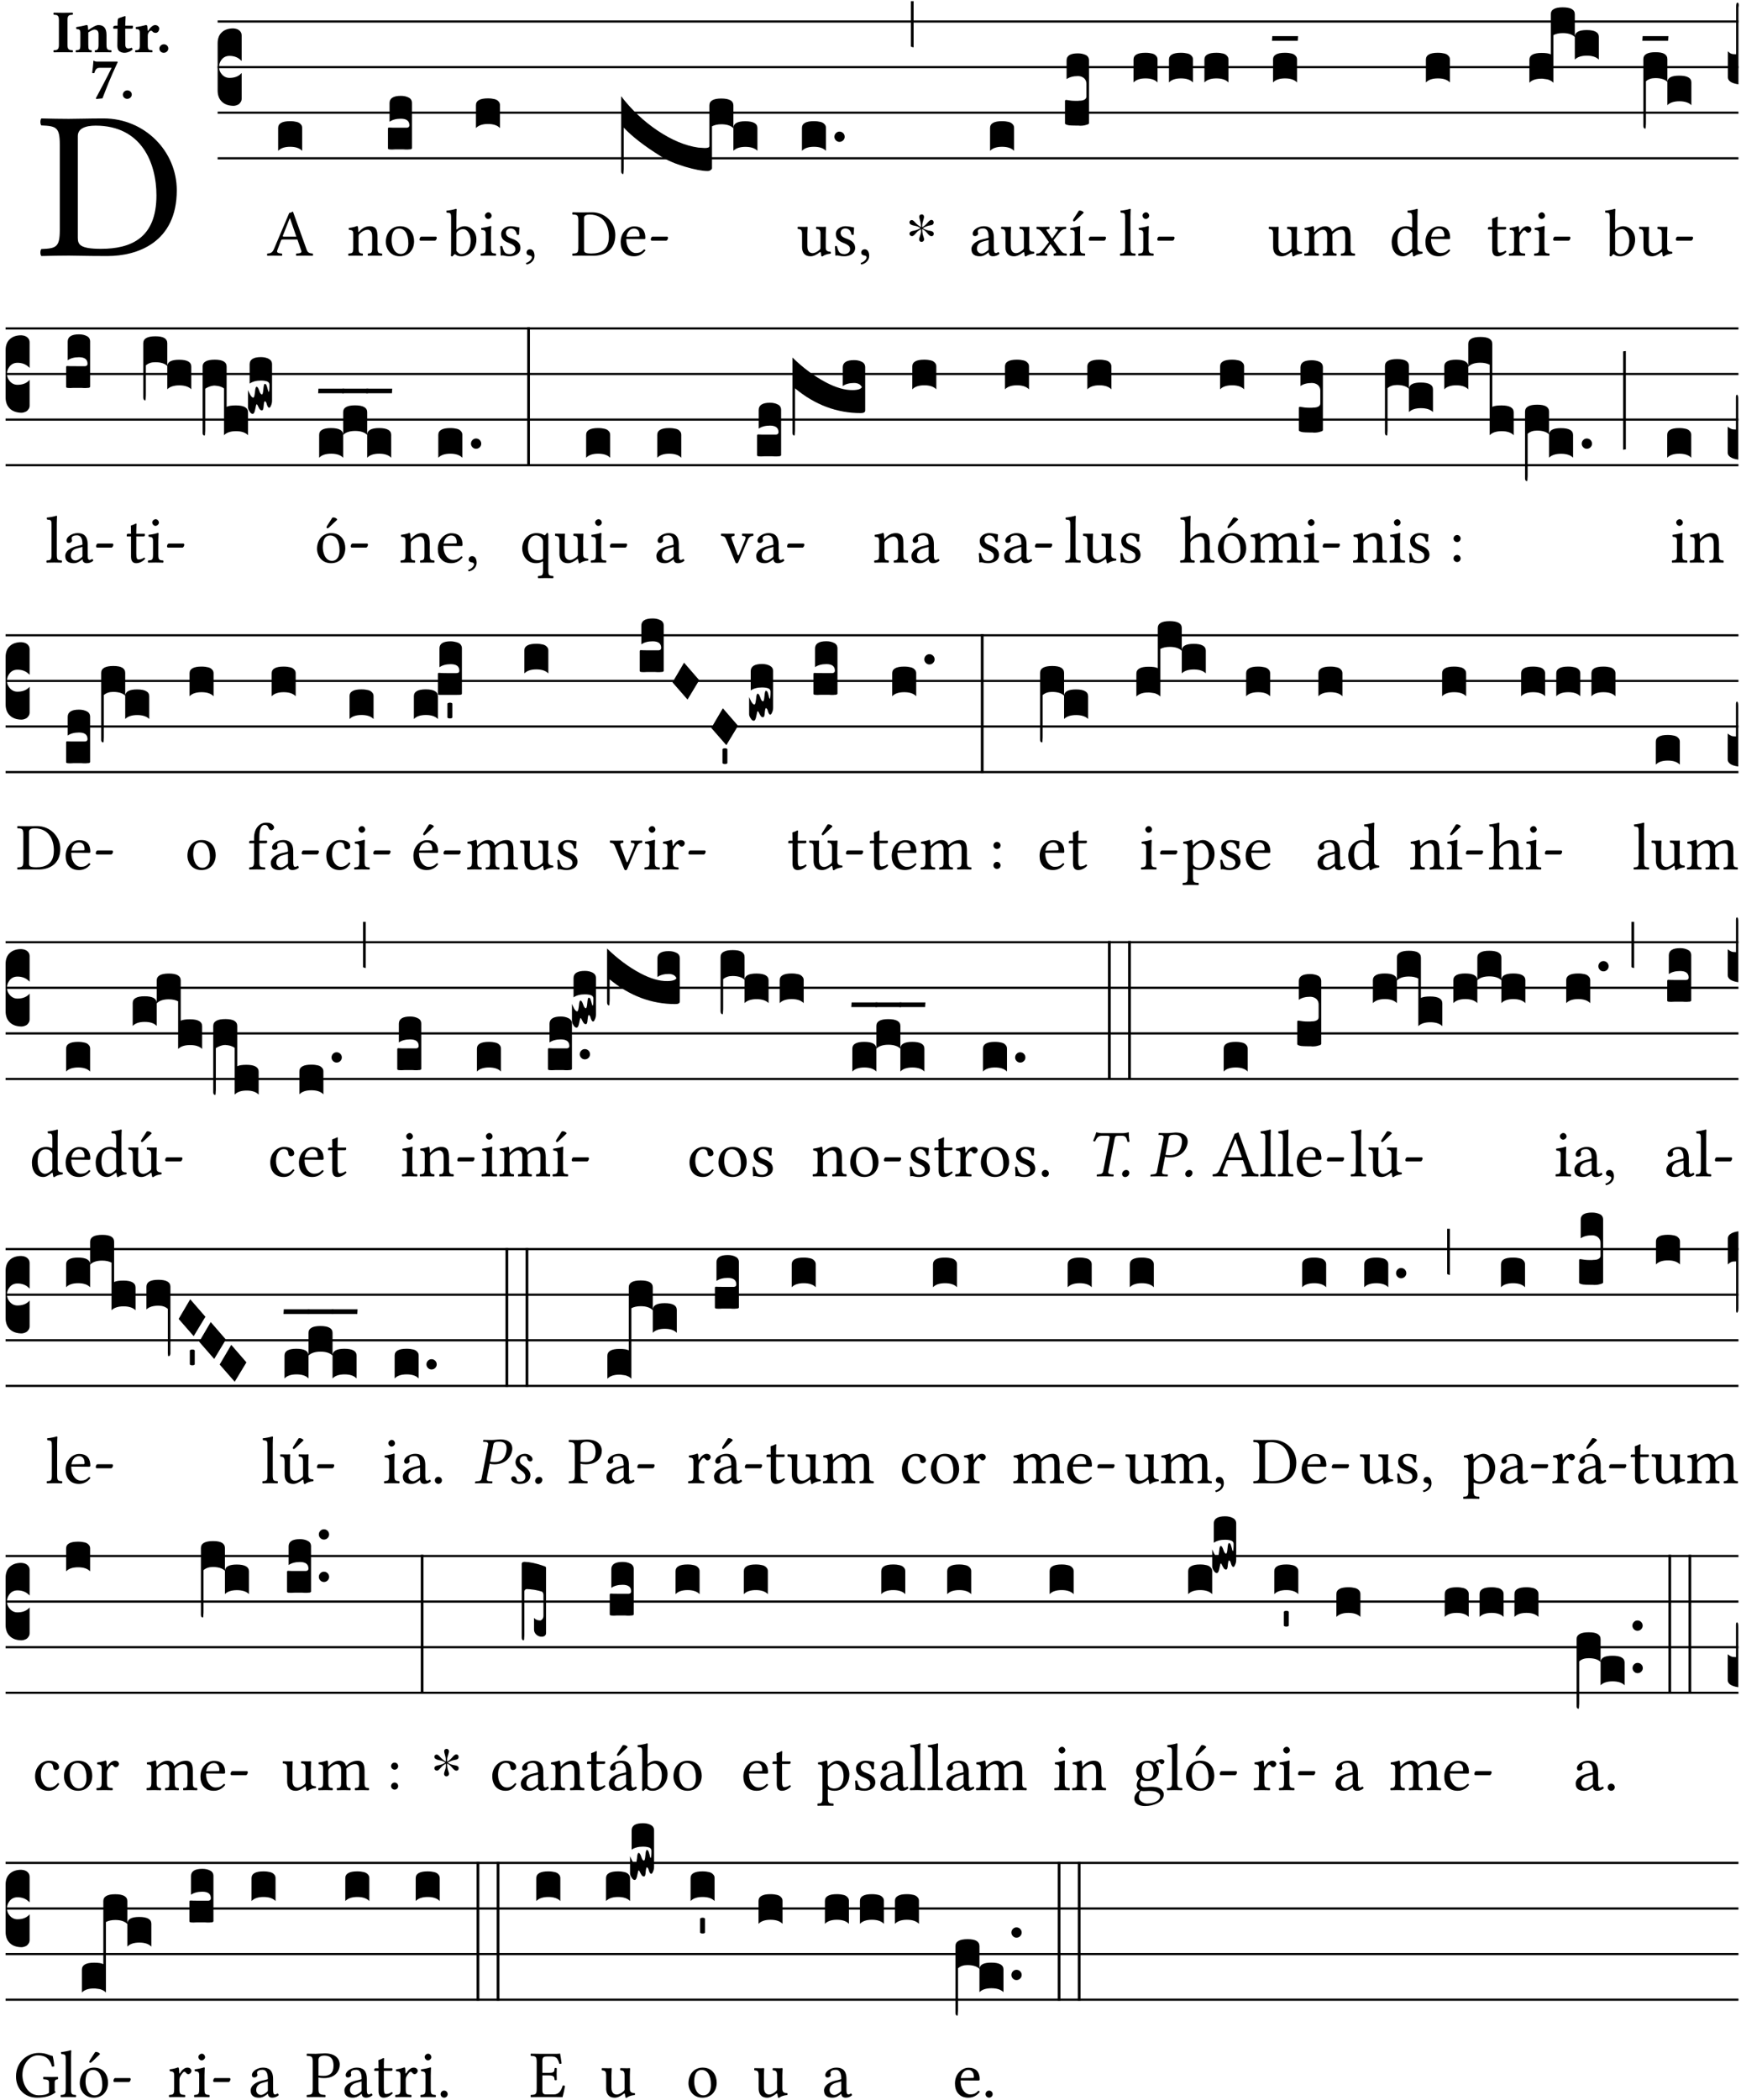 <?xml version="1.0" encoding="UTF-8" standalone="no"?>
<!DOCTYPE svg PUBLIC "-//W3C//DTD SVG 1.1//EN" "http://www.w3.org/Graphics/SVG/1.1/DTD/svg11.dtd">
<svg xmlns="http://www.w3.org/2000/svg" xmlns:xlink="http://www.w3.org/1999/xlink" version="1.1" width="311pt" height="375pt" viewBox="0 0 311 375">
<g enable-background="new">
<clipPath id="cp0">
<path transform="matrix(1,0,0,-1,-71,16251)" d="M 0 0 L 453.543 0 L 453.543 16322.79 L 0 16322.79 Z "/>
</clipPath>
<g clip-path="url(#cp0)">
<symbol id="font_1_25">
<path d="M .135 .647 C .099 .647 .046 .648 .006 .649 C 0 .643 0 .622 .006 .616 C .076 .613 .093 .608 .093 .525 L .093 .124 C .093 .041 .076 .036 .006 .033 C 0 .027 0 .006 .006 0 C .045 .001 .098 .002 .136 .002 C .173 .002 .215 0 .318 0 C .459 0 .645 .064 .645 .31 C .645 .496 .492 .649 .3 .649 C .229 .649 .174 .647 .135 .647 M .178 .086 L .178 .566 C .178 .601 .213 .615 .262 .615 C .478 .615 .549 .44 .549 .286 C .549 .084 .428 .034 .287 .034 C .189 .034 .178 .054 .178 .086 Z "/>
</symbol>
<use xlink:href="#font_1_25" transform="matrix(37.858,0,0,-37.858,7.161,45.715)"/>
<symbol id="font_2_2a">
<path d="M .093 .525 L .093 .124 C .093 .041 .065 .037 .01 .034 C 0 .028 0 .006 .01 0 C .05 .001 .124 .002 .164 .002 C .204 .002 .276 .001 .316 0 C .326 .006 .326 .028 .316 .034 C .261 .037 .233 .041 .233 .124 L .233 .525 C .233 .608 .261 .612 .316 .615 C .326 .621 .326 .643 .316 .649 C .276 .648 .204 .647 .164 .647 C .124 .647 .05 .648 .01 .649 C 0 .643 0 .621 .01 .615 C .065 .612 .093 .608 .093 .525 Z "/>
</symbol>
<symbol id="font_2_4f">
<path d="M .208 .124 L .208 .325 C .248 .352 .288 .372 .306 .372 C .346 .372 .376 .354 .376 .297 L .376 .13 C .376 .046 .36 .037 .319 .034 C .313 .028 .313 .006 .319 0 C .361 .001 .393 .002 .441 .002 C .496 .002 .54 .001 .583 0 C .589 .006 .589 .028 .583 .034 C .522 .037 .506 .046 .506 .13 L .506 .286 C .506 .396 .459 .446 .373 .446 C .333 .446 .262 .402 .207 .364 C .204 .399 .2 .429 .2 .429 C .199 .441 .191 .446 .177 .446 C .14 .436 .08 .422 .011 .413 C .009 .407 .011 .387 .013 .381 C .068 .376 .078 .368 .078 .311 L .078 .124 C .078 .041 .067 .039 .006 .034 C 0 .028 0 .006 .006 0 C .048 .001 .09 .002 .143 .002 C .189 .002 .217 .001 .26 0 C .266 .006 .266 .028 .26 .034 C .218 .038 .208 .041 .208 .124 Z "/>
</symbol>
<symbol id="font_2_55">
<path d="M .042 .444 C .028 .444 .013 .44 0 .429 L 0 .4 C 0 .395 .001 .394 .005 .394 L .07 .394 C .068 .293 .067 .165 .067 .115 C .067 .08 .076 .046 .097 .028 C .12 .009 .156 0 .18 0 C .235 0 .296 .028 .316 .056 C .316 .068 .31 .074 .298 .084 C .285 .074 .26 .07 .241 .07 C .219 .07 .197 .087 .197 .137 C .197 .187 .196 .294 .196 .394 L .297 .394 C .307 .394 .321 .398 .321 .407 L .321 .438 C .321 .442 .318 .444 .313 .444 L .196 .444 L .197 .478 C .199 .545 .202 .591 .202 .591 C .202 .597 .199 .6 .194 .6 C .187 .6 .15 .589 .134 .582 C .117 .575 .088 .569 .081 .56 C .074 .551 .07 .524 .07 .444 L .042 .444 Z "/>
</symbol>
<symbol id="font_2_53">
<path d="M .208 .27 C .208 .306 .219 .321 .232 .336 C .24 .346 .249 .353 .264 .353 C .273 .353 .284 .344 .292 .334 C .299 .326 .316 .318 .339 .318 C .368 .318 .396 .348 .396 .39 C .396 .416 .366 .446 .33 .446 C .295 .446 .257 .416 .211 .35 L .207 .35 C .205 .38 .2 .429 .2 .429 C .199 .438 .191 .446 .177 .446 C .13 .434 .077 .42 .011 .413 C .009 .407 .011 .388 .013 .382 C .068 .377 .078 .368 .078 .311 L .078 .124 C .078 .041 .067 .039 .006 .034 C 0 .028 0 .006 .006 0 C .048 .001 .09 .002 .143 .002 C .196 .002 .237 .001 .28 0 C .286 .006 .286 .028 .28 .034 C .219 .038 .208 .041 .208 .124 L .208 .27 Z "/>
</symbol>
<symbol id="font_2_f">
<path d="M 0 .068 C 0 .03 .032 0 .072 0 C .112 0 .146 .032 .146 .07 C .146 .109 .114 .139 .074 .139 C .034 .139 0 .107 0 .068 Z "/>
</symbol>
<symbol id="font_2_18">
<path d="M .124 .51 L .319 .51 C .253 .374 .139 .156 .061 .012 L .067 0 L .169 .01 C .236 .181 .29 .331 .419 .603 L .413 .612 L .078 .612 C .044 .612 .042 .622 .024 .626 C .021 .626 .02 .626 .02 .623 C .019 .575 .008 .478 0 .426 C .013 .422 .023 .421 .035 .423 C .057 .503 .091 .51 .124 .51 Z "/>
</symbol>
<use xlink:href="#font_2_2a" transform="matrix(10.909,0,0,-10.909,9.509,9.339)"/>
<use xlink:href="#font_2_4f" transform="matrix(10.909,0,0,-10.909,13.502,9.339)"/>
<use xlink:href="#font_2_55" transform="matrix(10.909,0,0,-10.909,20.233,9.426)"/>
<use xlink:href="#font_2_53" transform="matrix(10.909,0,0,-10.909,24.127,9.339)"/>
<use xlink:href="#font_2_f" transform="matrix(10.909,0,0,-10.909,28.469,9.426)"/>
<use xlink:href="#font_2_18" transform="matrix(10.909,0,0,-10.909,16.459,17.672)"/>
<use xlink:href="#font_2_f" transform="matrix(10.909,0,0,-10.909,21.946,17.65)"/>
<path transform="matrix(1,0,0,-1,38.877,3.841)" stroke-width=".388" stroke-linecap="butt" stroke-miterlimit="10" stroke-linejoin="miter" fill="none" stroke="#000000" d="M 0 0 L 271.666 0 "/>
<path transform="matrix(1,0,0,-1,38.877,11.982)" stroke-width=".388" stroke-linecap="butt" stroke-miterlimit="10" stroke-linejoin="miter" fill="none" stroke="#000000" d="M 0 0 L 271.666 0 "/>
<path transform="matrix(1,0,0,-1,38.877,20.123)" stroke-width=".388" stroke-linecap="butt" stroke-miterlimit="10" stroke-linejoin="miter" fill="none" stroke="#000000" d="M 0 0 L 271.666 0 "/>
<path transform="matrix(1,0,0,-1,38.877,28.263)" stroke-width=".388" stroke-linecap="butt" stroke-miterlimit="10" stroke-linejoin="miter" fill="none" stroke="#000000" d="M 0 0 L 271.666 0 "/>
<symbol id="font_3_d">
<path d="M 0 .106 L 0 .432 C 0 .465 .01 .491 .029 .508 C .048 .526 .075 .535 .108 .535 C .127 .534 .141 .529 .151 .52 C .161 .511 .166 .5 .166 .486 L .166 .31 L .156 .319 C .137 .336 .112 .345 .082 .345 C .054 .345 .033 .332 .019 .306 C .013 .295 .01 .282 .01 .268 C .01 .255 .013 .242 .02 .23 C .027 .219 .035 .21 .046 .203 C .057 .196 .069 .193 .082 .193 C .113 .193 .137 .201 .156 .217 L .166 .227 L .166 .05 C .166 .039 .163 .03 .157 .023 C .152 .015 .145 .009 .136 .006 C .127 .002 .118 0 .108 0 C .075 .001 .048 .01 .029 .029 C .01 .047 0 .073 0 .106 Z "/>
</symbol>
<use xlink:href="#font_3_d" transform="matrix(25.843,0,0,-25.843,38.877,18.895)"/>
<symbol id="font_1_22">
<path d="M .154 .081 L .209 .226 C .214 .239 .22 .243 .244 .243 L .455 .243 L .513 .074 C .525 .04 .487 .036 .439 .033 C .433 .027 .433 .006 .439 0 C .476 .001 .531 .002 .57 .002 C .611 .002 .649 .001 .684 0 C .69 .006 .69 .027 .684 .033 C .645 .037 .611 .04 .594 .088 L .388 .66 C .373 .651 .346 .64 .333 .64 L .106 .104 C .08 .042 .05 .036 .006 .033 C 0 .027 0 .006 .006 0 C .032 .001 .065 .002 .095 .002 C .136 .002 .186 .001 .223 0 C .229 .006 .229 .027 .223 .033 C .185 .036 .138 .04 .154 .081 M .262 .285 C .24 .285 .233 .288 .237 .298 L .339 .557 L .345 .557 L .439 .285 L .262 .285 Z "/>
</symbol>
<use xlink:href="#font_1_22" transform="matrix(11.955,0,0,-11.955,47.689,45.664)"/>
<symbol id="font_3_40">
<path d="M .082 .205 C .101 .205 .116 .203 .128 .2 C .141 .197 .15 .191 .156 .184 C .163 .177 .166 .169 .166 .158 L .166 0 C .148 .019 .12 .028 .083 .028 C .046 .028 .018 .019 0 0 L 0 .158 C 0 .189 .027 .205 .082 .205 Z "/>
</symbol>
<use xlink:href="#font_3_40" transform="matrix(25.843,0,0,-25.843,49.686,26.932)"/>
<symbol id="font_1_4f">
<path d="M .164 .36 C .158 .353 .152 .351 .152 .36 C .151 .387 .149 .426 .144 .436 C .142 .441 .14 .444 .132 .444 C .104 .433 .078 .424 .009 .415 C .007 .409 .009 .393 .011 .387 C .065 .382 .076 .377 .076 .319 L .076 .124 C .076 .042 .066 .038 .006 .033 C 0 .027 0 .006 .006 0 C .036 .001 .076 .002 .116 .002 C .156 .002 .186 .001 .216 0 C .222 .006 .222 .027 .216 .033 C .165 .038 .155 .042 .155 .124 L .155 .288 C .155 .309 .164 .321 .172 .33 C .21 .367 .255 .389 .294 .389 C .314 .389 .335 .376 .347 .353 C .357 .333 .359 .306 .359 .276 L .359 .124 C .359 .042 .349 .038 .297 .033 C .292 .027 .292 .006 .297 0 C .327 .001 .359 .002 .399 .002 C .439 .002 .475 .001 .505 0 C .51 .006 .51 .027 .505 .033 C .449 .038 .438 .042 .438 .124 L .438 .273 C .438 .328 .434 .376 .411 .407 C .394 .429 .363 .441 .328 .441 C .279 .441 .223 .428 .164 .36 Z "/>
</symbol>
<symbol id="font_1_50">
<path d="M 0 .215 C 0 .113 .068 0 .21 0 C .274 0 .323 .023 .357 .056 C .402 .1 .422 .163 .422 .224 C .422 .328 .365 .449 .212 .449 C .146 .449 .092 .422 .055 .379 C .019 .336 0 .278 0 .215 M .197 .414 C .283 .414 .336 .336 .336 .192 C .336 .066 .271 .035 .224 .035 C .12 .035 .086 .161 .086 .238 C .086 .325 .107 .414 .197 .414 Z "/>
</symbol>
<symbol id="font_1_e">
<path d="M .231 0 C .244 0 .258 .028 .258 .04 C .258 .05 .254 .06 .244 .06 L .025 .06 C .013 .06 0 .037 0 .019 C 0 .009 .006 0 .015 0 L .231 0 Z "/>
</symbol>
<use xlink:href="#font_1_4f" transform="matrix(11.955,0,0,-11.955,62.194,45.664)"/>
<use xlink:href="#font_1_50" transform="matrix(11.955,0,0,-11.955,68.925,45.759)"/>
<use xlink:href="#font_1_e" transform="matrix(11.955,0,0,-11.955,74.938,42.974)"/>
<symbol id="font_3_104">
<path d="M .131 0 C .126 0 .118 0 .107 .001 C .096 .001 .087 .001 .078 .001 C .07 .001 .06 .001 .049 .001 C .038 0 .031 0 .028 0 C .016 0 .008 .001 .005 .002 C .002 .003 0 .005 0 .009 L 0 .143 C 0 .149 .002 .152 .006 .152 L .01 .152 C .015 .151 .036 .151 .075 .151 L .109 .151 C .12 .151 .128 .151 .132 .151 C .137 .152 .14 .153 .143 .155 C .146 .158 .148 .162 .148 .168 C .148 .198 .128 .213 .089 .213 C .057 .213 .031 .206 .011 .192 L .011 .321 C .011 .354 .037 .371 .089 .371 C .11 .371 .128 .367 .143 .359 C .158 .352 .166 .339 .166 .321 L .166 .01 C .166 .008 .165 .006 .164 .005 C .163 .004 .161 .003 .158 .002 C .155 .001 .151 .001 .146 .001 C .142 0 .137 0 .131 0 Z "/>
</symbol>
<use xlink:href="#font_3_104" transform="matrix(25.843,0,0,-25.843,69.302,26.7)"/>
<symbol id="font_1_43">
<path d="M .161 .406 C .155 .4 .151 .402 .151 .411 L .151 .595 C .151 .66 .155 .7 .155 .7 C .155 .707 .151 .71 .142 .71 C .117 .7 .042 .686 .002 .683 C 0 .675 .002 .659 .008 .653 C .011 .653 .014 .653 .017 .653 C .061 .65 .072 .65 .072 .571 L .072 .083 C .072 .044 .071 .026 .068 .012 C .073 .004 .078 0 .09 0 C .096 .006 .106 .015 .114 .024 C .124 .036 .13 .036 .141 .027 C .164 .008 .194 .002 .229 .002 C .331 .002 .45 .095 .45 .254 C .45 .376 .36 .451 .273 .451 C .23 .451 .192 .434 .161 .406 M .168 .375 C .194 .398 .224 .407 .253 .407 C .314 .407 .364 .333 .364 .236 C .364 .122 .318 .036 .223 .036 C .192 .036 .171 .058 .151 .083 L .151 .333 C .151 .354 .155 .364 .168 .375 Z "/>
</symbol>
<symbol id="font_1_4a">
<path d="M .157 .124 L .157 .323 C .157 .373 .161 .437 .161 .437 C .161 .441 .156 .444 .148 .444 C .12 .433 .08 .424 .011 .415 C .009 .409 .011 .393 .013 .387 C .068 .382 .078 .376 .078 .319 L .078 .124 C .078 .041 .067 .038 .006 .033 C 0 .027 0 .006 .006 0 C .039 .001 .078 .002 .118 .002 C .158 .002 .196 .001 .229 0 C .235 .006 .235 .027 .229 .033 C .168 .037 .157 .041 .157 .124 M .066 .601 C .066 .575 .09 .549 .114 .549 C .142 .549 .166 .576 .166 .597 C .166 .621 .145 .649 .118 .649 C .094 .649 .066 .625 .066 .601 Z "/>
</symbol>
<symbol id="font_1_54">
<path d="M 0 .148 C .004 .099 .007 .052 .007 .01 C .017 .012 .027 .013 .032 .013 C .039 .013 .045 .013 .052 .011 C .079 .004 .106 0 .143 0 C .199 0 .302 .027 .302 .126 C .302 .194 .253 .234 .185 .259 C .125 .282 .085 .297 .085 .352 C .085 .393 .121 .416 .155 .416 C .177 .416 .235 .408 .248 .323 C .254 .317 .274 .318 .28 .324 C .283 .36 .285 .397 .286 .43 C .255 .435 .207 .449 .155 .449 C .081 .449 .014 .401 .014 .337 C .014 .264 .047 .233 .124 .201 C .207 .167 .226 .146 .226 .103 C .226 .054 .178 .033 .141 .033 C .102 .033 .08 .046 .07 .057 C .048 .08 .037 .124 .031 .149 C .025 .155 .006 .154 0 .148 Z "/>
</symbol>
<symbol id="font_1_d">
<path d="M .061 .228 C .03 .228 .008 .207 .008 .179 C .008 .148 .034 .138 .052 .135 C .071 .133 .088 .127 .088 .104 C .088 .083 .052 .037 0 .024 C 0 .014 .002 .007 .009 0 C .069 .011 .127 .059 .127 .129 C .127 .189 .101 .228 .061 .228 Z "/>
</symbol>
<use xlink:href="#font_1_43" transform="matrix(11.955,0,0,-11.955,79.723,45.783)"/>
<use xlink:href="#font_1_4a" transform="matrix(11.955,0,0,-11.955,85.832,45.664)"/>
<use xlink:href="#font_1_54" transform="matrix(11.955,0,0,-11.955,89.359,45.759)"/>
<use xlink:href="#font_1_d" transform="matrix(11.955,0,0,-11.955,93.961,47.23)"/>
<use xlink:href="#font_3_40" transform="matrix(25.843,0,0,-25.843,85.02,22.862)"/>
<symbol id="font_1_46">
<path d="M .349 .103 C .312 .065 .283 .049 .225 .049 C .189 .049 .147 .07 .116 .121 C .096 .154 .084 .2 .084 .258 L .35 .256 C .362 .256 .369 .262 .369 .273 C .369 .357 .339 .447 .2 .447 C .113 .447 0 .364 0 .212 C 0 .156 .014 .102 .047 .064 C .081 .024 .128 0 .2 0 C .276 0 .33 .035 .37 .087 C .367 .097 .361 .102 .349 .103 M .087 .292 C .106 .405 .176 .414 .2 .414 C .238 .414 .283 .393 .283 .309 C .283 .3 .279 .295 .268 .295 L .087 .292 Z "/>
</symbol>
<use xlink:href="#font_1_25" transform="matrix(11.955,0,0,-11.955,102.202,45.664)"/>
<use xlink:href="#font_1_46" transform="matrix(11.955,0,0,-11.955,110.87,45.759)"/>
<use xlink:href="#font_1_e" transform="matrix(11.955,0,0,-11.955,116.25,42.974)"/>
<symbol id="font_3_901">
<path d="M .61 .193 L .61 .474 C .61 .506 .637 .522 .692 .522 C .748 .522 .776 .506 .776 .474 L .776 .318 C .776 .349 .803 .365 .858 .365 C .914 .365 .942 .349 .942 .318 L .942 .161 C .924 .179 .896 .188 .859 .188 C .822 .188 .794 .179 .776 .161 L .776 .317 C .758 .335 .73 .344 .693 .344 C .666 .344 .645 .339 .628 .33 L .628 .041 C .628 .036 .625 .032 .619 .028 C .614 .023 .606 .021 .597 .021 C .561 .021 .509 .031 .441 .051 C .374 .071 .318 .095 .274 .123 C .16 .194 .075 .26 .018 .321 L .018 .047 C .018 .035 .018 .026 .017 .02 C .017 .014 .017 .01 .016 .007 C .016 .004 .016 .002 .015 .001 C .014 0 .013 0 .011 0 C .008 .001 .005 .003 .003 .007 C .001 .01 0 .015 0 .021 L 0 .538 C .071 .445 .155 .366 .251 .301 C .348 .236 .442 .196 .533 .183 L .578 .18 C .599 .18 .61 .184 .61 .193 Z "/>
</symbol>
<use xlink:href="#font_3_901" transform="matrix(25.843,0,0,-25.843,110.955,31.08)"/>
<symbol id="font_1_56">
<path d="M .197 .003 C .236 .003 .283 .023 .332 .063 C .337 .067 .346 .069 .347 .062 C .35 .037 .358 .003 .358 .003 C .366 0 .371 .001 .377 .003 C .399 .021 .434 .036 .495 .043 C .501 .049 .501 .064 .495 .07 C .431 .075 .422 .094 .422 .143 L .422 .335 C .422 .365 .426 .438 .426 .438 C .426 .441 .423 .444 .418 .444 C .413 .443 .398 .442 .383 .442 C .351 .442 .315 .443 .281 .444 C .275 .438 .275 .417 .281 .411 C .33 .408 .343 .396 .343 .33 L .343 .137 C .343 .118 .341 .11 .327 .098 C .29 .066 .252 .05 .227 .05 C .197 .05 .147 .064 .147 .153 L .147 .335 C .147 .365 .151 .438 .151 .438 C .151 .441 .148 .444 .143 .444 C .138 .443 .123 .442 .108 .442 C .076 .442 .04 .443 .006 .444 C 0 .438 0 .417 .006 .411 C .054 .407 .068 .396 .068 .331 L .068 .139 C .068 .07 .098 .003 .197 .003 Z "/>
</symbol>
<use xlink:href="#font_1_56" transform="matrix(11.955,0,0,-11.955,142.462,45.795)"/>
<use xlink:href="#font_1_54" transform="matrix(11.955,0,0,-11.955,149.145,45.759)"/>
<use xlink:href="#font_1_d" transform="matrix(11.955,0,0,-11.955,153.748,47.23)"/>
<symbol id="font_3_b">
<path d="M .06 .01 C .053 .003 .044 0 .035 0 C .026 0 .018 .003 .011 .01 C .004 .017 0 .025 0 .035 C 0 .046 .004 .054 .011 .061 C .018 .068 .026 .071 .035 .071 C .044 .071 .053 .068 .06 .061 C .067 .054 .071 .046 .071 .035 C .071 .025 .067 .017 .06 .01 Z "/>
</symbol>
<use xlink:href="#font_3_40" transform="matrix(25.843,0,0,-25.843,143.253,26.932)"/>
<use xlink:href="#font_3_b" transform="matrix(25.843,0,0,-25.843,149.052,25.332)"/>
<symbol id="font_4_25">
<path d="M .172 .184 L .172 .191 C .145 .174 .128 .162 .12 .155 C .113 .149 .099 .134 .078 .11 C .064 .094 .05 .086 .036 .086 C .014 .089 .002 .101 0 .121 C 0 .14 .013 .154 .039 .161 C .046 .163 .053 .165 .062 .166 C .097 .173 .128 .184 .154 .199 C .157 .201 .161 .203 .165 .206 L .154 .213 C .135 .226 .107 .236 .068 .243 C .024 .251 .001 .267 0 .29 C 0 .307 .008 .319 .023 .324 C .027 .325 .031 .326 .034 .326 C .048 .326 .064 .315 .082 .294 C .11 .263 .139 .24 .168 .223 L .172 .221 L .172 .234 C .172 .261 .167 .292 .157 .325 C .15 .348 .147 .365 .147 .376 C .147 .393 .155 .404 .171 .409 C .174 .41 .178 .411 .182 .411 C .199 .411 .21 .403 .216 .387 C .217 .383 .218 .379 .218 .374 C .218 .365 .215 .349 .208 .328 C .197 .296 .191 .268 .191 .245 L .191 .219 L .198 .223 C .221 .236 .245 .257 .27 .287 C .293 .314 .312 .328 .326 .328 C .345 .328 .356 .319 .361 .301 C .362 .297 .362 .293 .362 .289 C .362 .27 .352 .257 .331 .251 C .325 .25 .318 .248 .311 .247 C .277 .242 .244 .23 .213 .213 L .199 .205 L .207 .2 C .234 .183 .267 .172 .304 .166 C .338 .161 .357 .15 .362 .134 L .363 .122 C .363 .101 .354 .089 .336 .086 L .328 .085 C .311 .085 .291 .099 .268 .128 C .242 .159 .219 .179 .198 .188 L .191 .191 L .191 .184 C .191 .145 .198 .108 .211 .072 C .216 .058 .219 .047 .219 .04 C .219 .023 .211 .01 .195 .003 C .19 .001 .185 0 .18 0 C .165 0 .154 .008 .148 .023 C .146 .028 .145 .032 .145 .037 C .145 .049 .149 .064 .156 .083 C .167 .113 .173 .138 .173 .158 L .173 .167 L .172 .184 Z "/>
</symbol>
<use xlink:href="#font_4_25" transform="matrix(11.955,0,0,-11.955,162.458,43.189)"/>
<symbol id="font_3_2a">
<path d="M 0 .319 L .019 .319 L .019 0 C .01 .001 .003 .003 0 .007 L 0 .319 Z "/>
</symbol>
<use xlink:href="#font_3_2a" transform="matrix(25.843,0,0,-25.843,162.709,8.454)"/>
<symbol id="font_1_42">
<path d="M .257 .058 C .263 .027 .274 0 .324 0 C .362 0 .398 .017 .419 .037 C .417 .049 .413 .058 .402 .064 C .395 .058 .378 .048 .365 .048 C .336 .048 .335 .087 .335 .133 L .335 .28 C .335 .422 .257 .449 .184 .449 C .102 .449 .019 .395 .019 .338 C .019 .314 .031 .302 .054 .302 C .083 .302 .101 .323 .101 .336 C .101 .343 .1 .35 .098 .354 C .097 .357 .096 .363 .096 .374 C .096 .405 .138 .416 .176 .416 C .21 .416 .257 .399 .257 .286 C .257 .279 .254 .275 .251 .274 L .165 .253 C .069 .229 0 .176 0 .108 C 0 .026 .056 0 .126 0 C .161 0 .191 .008 .235 .042 L .255 .058 L .257 .058 M .257 .243 L .257 .111 C .257 .098 .251 .091 .243 .085 C .217 .064 .183 .041 .155 .041 C .105 .041 .083 .081 .083 .112 C .083 .157 .104 .203 .178 .222 L .257 .243 Z "/>
</symbol>
<use xlink:href="#font_1_42" transform="matrix(11.955,0,0,-11.955,173.527,45.759)"/>
<use xlink:href="#font_1_56" transform="matrix(11.955,0,0,-11.955,178.8,45.795)"/>
<use xlink:href="#font_3_40" transform="matrix(25.843,0,0,-25.843,176.858,26.932)"/>
<symbol id="font_1_59">
<path d="M .167 .36 C .144 .394 .151 .395 .196 .4 C .202 .406 .202 .427 .196 .433 C .169 .432 .125 .431 .095 .431 C .065 .431 .035 .432 .009 .433 C .003 .427 .003 .406 .009 .4 C .043 .397 .071 .38 .099 .339 L .186 .212 C .191 .205 .191 .202 .187 .197 L .103 .089 C .063 .038 .041 .035 .006 .033 C 0 .027 0 .006 .006 0 C .026 .001 .048 .002 .078 .002 C .108 .002 .136 .001 .162 0 C .168 .006 .168 .027 .162 .033 C .126 .037 .118 .041 .14 .073 L .203 .164 C .211 .176 .215 .175 .221 .166 L .279 .086 C .314 .038 .298 .036 .266 .033 C .26 .027 .26 .006 .266 0 C .296 .001 .329 .002 .365 .002 C .403 .002 .43 .001 .454 0 C .46 .006 .46 .027 .454 .033 C .409 .036 .394 .039 .354 .096 L .264 .223 C .26 .229 .259 .232 .264 .238 L .348 .345 C .385 .392 .409 .397 .445 .4 C .451 .406 .451 .427 .445 .433 C .425 .432 .402 .431 .372 .431 C .342 .431 .314 .432 .288 .433 C .282 .427 .282 .406 .288 .4 C .325 .396 .336 .393 .312 .359 L .247 .268 C .24 .258 .236 .259 .228 .27 L .167 .36 Z "/>
</symbol>
<symbol id="font_1_ad">
<path d="M .157 .124 L .157 .323 C .157 .373 .161 .437 .161 .437 C .161 .441 .156 .444 .148 .444 C .12 .433 .08 .424 .011 .415 C .009 .409 .011 .393 .013 .387 C .068 .382 .078 .376 .078 .319 L .078 .124 C .078 .041 .067 .038 .006 .033 C 0 .027 0 .006 .006 0 C .039 .001 .078 .002 .118 .002 C .158 .002 .196 .001 .229 0 C .235 .006 .235 .027 .229 .033 C .168 .037 .157 .041 .157 .124 M .139 .673 L .063 .554 C .055 .541 .052 .537 .052 .526 C .052 .519 .059 .513 .066 .513 C .073 .513 .081 .517 .096 .532 L .211 .641 L .208 .652 C .185 .674 .159 .675 .153 .675 C .148 .675 .142 .674 .139 .673 Z "/>
</symbol>
<use xlink:href="#font_1_59" transform="matrix(11.955,0,0,-11.955,185.088,45.664)"/>
<use xlink:href="#font_1_ad" transform="matrix(11.955,0,0,-11.955,191.054,45.664)"/>
<use xlink:href="#font_1_e" transform="matrix(11.955,0,0,-11.955,194.485,42.974)"/>
<symbol id="font_3_105">
<path d="M 0 .016 L 0 .169 C 0 .175 .002 .178 .006 .178 L .01 .178 C .031 .174 .051 .172 .069 .172 C .073 .172 .077 .172 .081 .172 C .085 .172 .089 .172 .092 .172 C .096 .173 .099 .173 .102 .173 C .117 .173 .128 .176 .136 .181 C .144 .186 .148 .193 .148 .202 L .148 .289 C .148 .299 .146 .308 .142 .315 C .138 .323 .131 .33 .122 .335 C .113 .34 .102 .343 .089 .343 C .057 .343 .031 .336 .011 .322 L .011 .451 C .011 .484 .037 .5 .089 .5 C .11 .5 .128 .496 .143 .489 C .158 .482 .166 .469 .166 .451 L .166 .017 C .166 .013 .16 .009 .147 .006 C .135 .002 .122 0 .107 0 C .104 0 .099 0 .094 .001 C .089 .001 .082 .001 .074 .001 C .052 .001 .036 .002 .027 .003 C .009 .006 0 .011 0 .016 Z "/>
</symbol>
<use xlink:href="#font_3_105" transform="matrix(25.843,0,0,-25.843,190.242,22.449)"/>
<symbol id="font_1_4d">
<path d="M .078 .124 C .078 .041 .067 .036 .006 .033 C 0 .027 0 .006 .006 0 C .041 .001 .078 .002 .118 .002 C .158 .002 .196 .001 .229 0 C .235 .006 .235 .027 .229 .033 C .168 .036 .157 .041 .157 .124 L .157 .585 C .157 .65 .161 .69 .161 .69 C .161 .697 .157 .7 .148 .7 C .123 .69 .048 .676 .008 .673 C .006 .665 .008 .649 .014 .643 C .072 .639 .078 .636 .078 .561 L .078 .124 Z "/>
</symbol>
<use xlink:href="#font_1_4d" transform="matrix(11.955,0,0,-11.955,200.057,45.664)"/>
<use xlink:href="#font_1_4a" transform="matrix(11.955,0,0,-11.955,203.297,45.664)"/>
<use xlink:href="#font_1_e" transform="matrix(11.955,0,0,-11.955,206.728,42.974)"/>
<use xlink:href="#font_3_40" transform="matrix(25.843,0,0,-25.843,202.485,14.721)"/>
<use xlink:href="#font_3_40" transform="matrix(25.843,0,0,-25.843,208.817,14.721)"/>
<use xlink:href="#font_3_40" transform="matrix(25.843,0,0,-25.843,215.148,14.721)"/>
<symbol id="font_1_4e">
<path d="M .15 .36 C .149 .39 .147 .426 .142 .436 C .14 .441 .138 .444 .13 .444 C .102 .433 .076 .424 .007 .415 C .005 .409 .007 .393 .009 .387 C .063 .382 .074 .377 .074 .319 L .074 .124 C .074 .042 .061 .037 .006 .033 C 0 .027 0 .006 .006 0 C .036 .001 .074 .002 .114 .002 C .154 .002 .185 .001 .215 0 C .221 .006 .221 .027 .215 .033 C .164 .038 .153 .042 .153 .124 L .153 .288 C .153 .309 .162 .321 .17 .33 C .21 .369 .247 .389 .278 .389 C .316 .389 .344 .365 .344 .298 L .344 .124 C .344 .042 .336 .037 .282 .033 C .277 .027 .277 .006 .282 0 C .307 .001 .344 .002 .384 .002 C .424 .002 .457 .001 .482 0 C .487 .006 .487 .027 .482 .033 C .432 .037 .423 .042 .423 .124 L .423 .283 C .423 .297 .423 .311 .422 .323 C .47 .376 .515 .389 .554 .389 C .592 .389 .614 .367 .614 .3 L .614 .124 C .614 .042 .604 .037 .552 .033 C .547 .027 .547 .006 .552 0 C .577 .001 .614 .002 .654 .002 C .694 .002 .729 .001 .757 0 C .762 .006 .762 .027 .757 .033 C .702 .037 .693 .042 .693 .124 L .693 .282 C .693 .371 .678 .441 .59 .441 C .539 .441 .477 .422 .425 .367 C .422 .364 .416 .359 .414 .368 C .405 .409 .366 .441 .314 .441 C .256 .441 .204 .407 .162 .36 C .157 .355 .151 .348 .15 .36 Z "/>
</symbol>
<use xlink:href="#font_1_56" transform="matrix(11.955,0,0,-11.955,226.613,45.795)"/>
<use xlink:href="#font_1_4e" transform="matrix(11.955,0,0,-11.955,232.961,45.664)"/>
<symbol id="font_3_7d">
<path d="M .002 .032 L .18 .032 L .178 0 L 0 0 L .002 .032 Z "/>
</symbol>
<use xlink:href="#font_3_40" transform="matrix(25.843,0,0,-25.843,227.403,14.721)"/>
<use xlink:href="#font_3_7d" transform="matrix(25.843,0,0,-25.843,227.222,7.281)"/>
<symbol id="font_1_45">
<path d="M .295 .063 C .3 .067 .309 .069 .31 .062 C .313 .038 .321 .003 .321 .003 C .329 0 .334 .001 .34 .003 C .362 .021 .397 .036 .458 .043 C .464 .049 .464 .064 .458 .07 C .394 .075 .385 .094 .385 .143 L .385 .596 C .385 .661 .389 .701 .389 .701 C .389 .708 .385 .711 .376 .711 C .351 .701 .276 .687 .236 .684 C .234 .676 .236 .66 .242 .654 C .245 .654 .248 .654 .251 .654 C .295 .651 .306 .651 .306 .572 L .306 .444 C .306 .437 .304 .435 .297 .435 C .293 .435 .252 .452 .219 .452 C .153 .452 .109 .43 .069 .392 C .026 .349 0 .29 0 .216 C 0 .093 .062 .003 .17 .003 C .209 .003 .246 .023 .295 .063 M .306 .137 C .306 .118 .304 .11 .29 .098 C .253 .066 .221 .05 .196 .05 C .142 .05 .086 .109 .086 .234 C .086 .306 .1 .346 .115 .367 C .146 .414 .188 .417 .208 .417 C .244 .417 .269 .404 .289 .381 C .303 .365 .306 .358 .306 .327 L .306 .137 Z "/>
</symbol>
<use xlink:href="#font_1_45" transform="matrix(11.955,0,0,-11.955,248.602,45.795)"/>
<use xlink:href="#font_1_46" transform="matrix(11.955,0,0,-11.955,254.628,45.759)"/>
<use xlink:href="#font_3_40" transform="matrix(25.843,0,0,-25.843,254.713,14.721)"/>
<symbol id="font_1_55">
<path d="M .018 .439 C .004 .439 0 .427 0 .419 L 0 .406 C 0 .401 .001 .4 .005 .4 L .064 .4 L .064 .099 C .064 .028 .095 0 .141 0 C .187 0 .237 .022 .276 .066 C .274 .076 .268 .082 .258 .083 C .232 .063 .202 .055 .176 .055 C .149 .055 .143 .085 .143 .147 L .143 .4 L .247 .4 C .257 .4 .271 .404 .271 .413 L .271 .433 C .271 .437 .268 .439 .263 .439 L .143 .439 L .143 .478 C .143 .543 .147 .583 .147 .583 C .147 .589 .144 .592 .139 .592 C .135 .592 .126 .588 .117 .583 C .106 .577 .096 .572 .083 .569 C .071 .565 .061 .562 .061 .555 C .061 .543 .064 .55 .064 .439 L .018 .439 Z "/>
</symbol>
<symbol id="font_1_53">
<path d="M .156 .36 C .154 .4 .153 .426 .148 .436 C .146 .441 .144 .444 .136 .444 C .108 .433 .082 .424 .013 .415 C .011 .409 .013 .393 .015 .387 C .069 .382 .08 .377 .08 .319 L .08 .124 C .08 .041 .068 .037 .006 .033 C 0 .027 0 .006 .006 0 C .041 .001 .08 .002 .12 .002 C .16 .002 .206 .001 .241 0 C .247 .006 .247 .027 .241 .033 C .171 .038 .159 .041 .159 .124 L .159 .263 C .159 .289 .171 .312 .183 .33 C .194 .346 .217 .379 .229 .379 C .238 .379 .247 .377 .255 .366 C .262 .356 .274 .343 .291 .343 C .315 .343 .338 .368 .338 .393 C .338 .412 .32 .441 .278 .441 C .231 .441 .19 .397 .167 .358 C .161 .347 .156 .355 .156 .36 Z "/>
</symbol>
<use xlink:href="#font_1_55" transform="matrix(11.955,0,0,-11.955,265.798,45.759)"/>
<use xlink:href="#font_1_53" transform="matrix(11.955,0,0,-11.955,269.516,45.664)"/>
<use xlink:href="#font_1_4a" transform="matrix(11.955,0,0,-11.955,274.011,45.664)"/>
<use xlink:href="#font_1_e" transform="matrix(11.955,0,0,-11.955,277.442,42.974)"/>
<symbol id="font_3_523">
<path d="M 0 .158 C 0 .19 .028 .206 .084 .206 C .114 .206 .135 .203 .148 .196 L .148 .473 C .148 .505 .175 .521 .23 .521 C .286 .521 .314 .505 .314 .473 L .314 .317 C .314 .348 .341 .364 .396 .364 C .452 .364 .48 .348 .48 .317 L .48 .16 C .462 .178 .434 .187 .397 .187 C .36 .187 .332 .178 .314 .16 L .314 .316 C .296 .334 .268 .343 .231 .343 C .204 .343 .183 .338 .166 .329 L .166 0 C .163 .003 .16 .005 .157 .008 C .154 .01 .151 .012 .148 .014 C .145 .015 .141 .017 .137 .019 C .134 .02 .13 .022 .126 .023 C .122 .024 .118 .024 .113 .025 C .108 .026 .103 .026 .098 .027 C .093 .028 .088 .028 .083 .028 C .046 .028 .018 .019 0 0 L 0 .158 Z "/>
</symbol>
<use xlink:href="#font_3_523" transform="matrix(25.843,0,0,-25.843,273.199,14.773)"/>
<use xlink:href="#font_1_43" transform="matrix(11.955,0,0,-11.955,286.706,45.783)"/>
<use xlink:href="#font_1_56" transform="matrix(11.955,0,0,-11.955,292.767,45.795)"/>
<use xlink:href="#font_1_e" transform="matrix(11.955,0,0,-11.955,299.354,42.974)"/>
<symbol id="font_3_1b3">
<path d="M 0 .021 L 0 .48 C 0 .512 .028 .528 .084 .528 C .112 .528 .133 .524 .146 .516 C .159 .508 .166 .496 .166 .48 L .166 .326 C .17 .353 .197 .366 .248 .366 C .304 .366 .332 .35 .332 .319 L .332 .162 C .314 .18 .286 .189 .249 .189 C .212 .189 .184 .18 .166 .162 L .166 .323 C .149 .34 .121 .349 .083 .349 C .056 .349 .035 .342 .018 .327 L .018 .047 C .018 .035 .018 .026 .017 .02 C .017 .014 .017 .01 .016 .007 C .016 .004 .016 .002 .015 .001 C .014 0 .013 0 .011 0 C .008 .001 .006 .002 .004 .004 C .003 .005 .002 .008 .001 .011 C 0 .014 0 .017 0 .021 Z "/>
</symbol>
<symbol id="font_3_7f">
<path d="M .002 .032 L .18 .032 L .178 0 L 0 0 L .002 .032 Z "/>
</symbol>
<symbol id="font_3_14">
<path d="M 0 .049 L 0 .228 C .006 .223 .011 .218 .016 .215 C .021 .212 .027 .21 .033 .209 C .04 .208 .048 .208 .057 .208 L .057 .535 C .057 .554 .06 .564 .065 .564 L .066 .564 C .072 .564 .075 .559 .075 .548 C .075 .543 .074 .537 .073 .53 L .073 0 C .024 .007 0 .024 0 .049 Z "/>
</symbol>
<use xlink:href="#font_3_1b3" transform="matrix(25.843,0,0,-25.843,293.557,22.965)"/>
<use xlink:href="#font_3_7f" transform="matrix(25.843,0,0,-25.843,293.376,7.281)"/>
<use xlink:href="#font_3_14" transform="matrix(25.843,0,0,-25.843,308.657,15.057)"/>
<path transform="matrix(1,0,0,-1,1,58.636)" stroke-width=".388" stroke-linecap="butt" stroke-miterlimit="10" stroke-linejoin="miter" fill="none" stroke="#000000" d="M 0 0 L 309.543 0 "/>
<path transform="matrix(1,0,0,-1,1,66.776)" stroke-width=".388" stroke-linecap="butt" stroke-miterlimit="10" stroke-linejoin="miter" fill="none" stroke="#000000" d="M 0 0 L 309.543 0 "/>
<path transform="matrix(1,0,0,-1,1,74.917)" stroke-width=".388" stroke-linecap="butt" stroke-miterlimit="10" stroke-linejoin="miter" fill="none" stroke="#000000" d="M 0 0 L 309.543 0 "/>
<path transform="matrix(1,0,0,-1,1,83.058)" stroke-width=".388" stroke-linecap="butt" stroke-miterlimit="10" stroke-linejoin="miter" fill="none" stroke="#000000" d="M 0 0 L 309.543 0 "/>
<use xlink:href="#font_3_d" transform="matrix(25.843,0,0,-25.843,1,73.69)"/>
<use xlink:href="#font_1_4d" transform="matrix(11.955,0,0,-11.955,8.27,100.458)"/>
<use xlink:href="#font_1_42" transform="matrix(11.955,0,0,-11.955,11.654,100.553)"/>
<use xlink:href="#font_1_e" transform="matrix(11.955,0,0,-11.955,17.165,97.768)"/>
<use xlink:href="#font_3_104" transform="matrix(25.843,0,0,-25.843,11.809,69.283)"/>
<use xlink:href="#font_1_55" transform="matrix(11.955,0,0,-11.955,22.637,100.553)"/>
<use xlink:href="#font_1_4a" transform="matrix(11.955,0,0,-11.955,26.403,100.458)"/>
<use xlink:href="#font_1_e" transform="matrix(11.955,0,0,-11.955,29.834,97.768)"/>
<symbol id="font_3_1ae">
<path d="M 0 .021 L 0 .395 C 0 .427 .028 .443 .084 .443 C .112 .443 .133 .439 .146 .431 C .159 .423 .166 .411 .166 .395 L .166 .241 C .17 .268 .197 .281 .248 .281 C .304 .281 .332 .265 .332 .234 L .332 .077 C .314 .095 .286 .104 .249 .104 C .212 .104 .184 .095 .166 .077 L .166 .238 C .149 .255 .121 .264 .083 .264 C .056 .264 .035 .257 .018 .242 L .018 .047 C .018 .035 .018 .026 .017 .02 C .017 .014 .017 .01 .016 .007 C .016 .004 .016 .002 .015 .001 C .014 0 .013 0 .011 0 C .008 .001 .005 .003 .003 .007 C .001 .01 0 .015 0 .021 Z "/>
</symbol>
<symbol id="font_3_1b4">
<path d="M 0 .021 L 0 .476 C 0 .508 .028 .524 .084 .524 C .139 .524 .166 .508 .166 .476 L .166 .198 C .179 .205 .2 .208 .23 .208 C .286 .208 .314 .192 .314 .16 L .314 .002 C .296 .021 .268 .03 .231 .03 C .194 .03 .166 .021 .148 .002 L .148 .325 C .144 .328 .14 .331 .135 .333 C .13 .335 .125 .337 .12 .339 C .115 .34 .109 .342 .102 .343 C .096 .344 .09 .344 .083 .345 C .071 .345 .058 .342 .045 .337 C .032 .332 .023 .327 .018 .323 L .018 .047 C .018 .035 .018 .026 .017 .02 C .017 .014 .017 .01 .016 .007 C .016 .004 .016 .002 .015 .001 C .014 0 .013 0 .011 0 C .008 .001 .006 .002 .004 .004 C .003 .005 .002 .008 .001 .011 C 0 .014 0 .017 0 .021 Z "/>
</symbol>
<symbol id="font_3_10e">
<path d="M 0 .046 L 0 .165 C .001 .163 .003 .158 .006 .151 C .009 .144 .012 .138 .015 .133 C .018 .128 .021 .123 .025 .119 C .029 .115 .033 .113 .036 .113 C .04 .113 .043 .119 .045 .131 C .047 .143 .049 .156 .05 .169 C .052 .181 .055 .188 .059 .188 C .065 .188 .071 .18 .077 .162 C .083 .144 .089 .135 .096 .135 C .101 .135 .104 .147 .106 .171 C .108 .195 .111 .208 .116 .208 C .121 .208 .126 .204 .129 .195 C .132 .185 .135 .176 .137 .167 C .139 .157 .141 .153 .143 .153 C .146 .153 .148 .17 .148 .202 C .148 .212 .143 .22 .134 .224 C .125 .228 .11 .231 .089 .231 C .057 .231 .031 .224 .011 .21 L .011 .343 C .011 .376 .037 .393 .089 .393 C .11 .393 .128 .389 .143 .381 C .158 .373 .166 .361 .166 .343 L .166 .094 C .166 .081 .164 .069 .159 .059 C .155 .049 .151 .043 .146 .043 C .143 .043 .14 .045 .137 .05 C .134 .054 .132 .06 .13 .066 C .129 .072 .127 .077 .124 .082 C .121 .086 .119 .088 .116 .088 C .113 .088 .11 .077 .108 .056 C .107 .035 .103 .025 .096 .025 C .089 .025 .084 .028 .079 .036 C .075 .042 .071 .049 .068 .056 C .065 .063 .062 .067 .059 .067 C .057 .066 .054 .055 .05 .034 C .046 .012 .04 .001 .033 .001 C .026 -0 .018 .005 .011 .017 C .004 .027 0 .037 0 .046 Z "/>
</symbol>
<use xlink:href="#font_3_1ae" transform="matrix(25.843,0,0,-25.843,25.591,71.492)"/>
<use xlink:href="#font_3_1b4" transform="matrix(25.843,0,0,-25.843,36.193,77.759)"/>
<use xlink:href="#font_3_10e" transform="matrix(25.843,0,0,-25.843,44.307,73.914)"/>
<symbol id="font_1_b3">
<path d="M 0 .215 C 0 .113 .068 0 .21 0 C .274 0 .323 .023 .357 .056 C .402 .1 .422 .163 .422 .224 C .422 .328 .365 .449 .212 .449 C .146 .449 .092 .422 .055 .379 C .019 .336 0 .278 0 .215 M .197 .414 C .283 .414 .336 .336 .336 .192 C .336 .066 .271 .035 .224 .035 C .12 .035 .086 .161 .086 .238 C .086 .325 .107 .414 .197 .414 M .229 .681 L .153 .562 C .145 .549 .142 .545 .142 .534 C .142 .527 .149 .521 .156 .521 C .163 .521 .171 .525 .186 .54 L .301 .649 L .298 .66 C .275 .682 .249 .683 .243 .683 C .238 .683 .232 .682 .229 .681 Z "/>
</symbol>
<use xlink:href="#font_1_b3" transform="matrix(11.955,0,0,-11.955,56.634,100.553)"/>
<use xlink:href="#font_1_e" transform="matrix(11.955,0,0,-11.955,62.648,97.768)"/>
<symbol id="font_3_51e">
<path d="M 0 .158 C 0 .189 .027 .205 .082 .205 C .138 .205 .166 .189 .166 .158 L .166 0 C .148 .019 .12 .028 .083 .028 C .046 .028 .018 .019 0 0 L 0 .158 M .166 .315 C .166 .346 .193 .362 .248 .362 C .304 .362 .332 .346 .332 .315 L .332 .158 C .314 .176 .286 .185 .249 .185 C .212 .185 .184 .176 .166 .158 L .166 .315 M .332 .158 C .332 .189 .359 .205 .414 .205 C .47 .205 .498 .189 .498 .158 L .498 0 C .48 .019 .452 .028 .415 .028 C .378 .028 .35 .019 .332 0 L .332 .158 Z "/>
</symbol>
<use xlink:href="#font_3_51e" transform="matrix(25.843,0,0,-25.843,57.011,81.726)"/>
<use xlink:href="#font_3_7d" transform="matrix(25.843,0,0,-25.843,56.83,70.215)"/>
<use xlink:href="#font_3_7d" transform="matrix(25.843,0,0,-25.843,61.12,70.215)"/>
<use xlink:href="#font_3_7d" transform="matrix(25.843,0,0,-25.843,65.41,70.215)"/>
<use xlink:href="#font_1_4f" transform="matrix(11.955,0,0,-11.955,71.527,100.458)"/>
<use xlink:href="#font_1_46" transform="matrix(11.955,0,0,-11.955,78.21,100.553)"/>
<use xlink:href="#font_1_d" transform="matrix(11.955,0,0,-11.955,83.626,102.024)"/>
<symbol id="font_3_26">
<path d="M 0 .96 L .019 .96 L .019 0 L 0 0 L 0 .96 Z "/>
</symbol>
<use xlink:href="#font_3_40" transform="matrix(25.843,0,0,-25.843,78.295,81.726)"/>
<use xlink:href="#font_3_b" transform="matrix(25.843,0,0,-25.843,84.131,80.127)"/>
<use xlink:href="#font_3_26" transform="matrix(25.843,0,0,-25.843,94.172,83.226)"/>
<symbol id="font_1_52">
<path d="M .311 .123 C .311 .04 .3 .036 .239 .033 C .233 .027 .233 .006 .239 0 C .274 .001 .311 .002 .351 .002 C .391 .002 .429 .001 .462 0 C .468 .006 .468 .027 .462 .033 C .401 .036 .39 .04 .39 .123 L .39 .651 C .39 .665 .386 .676 .375 .676 C .368 .676 .362 .668 .354 .657 C .341 .639 .337 .636 .325 .644 C .293 .664 .254 .673 .212 .673 C .09 .673 0 .573 0 .441 C 0 .348 .063 .224 .207 .224 C .234 .224 .267 .23 .284 .24 C .307 .253 .311 .255 .311 .234 L .311 .123 M .287 .602 C .307 .58 .311 .565 .311 .541 L .311 .311 C .311 .293 .31 .288 .297 .281 C .274 .269 .247 .268 .231 .268 C .173 .268 .086 .31 .086 .461 C .086 .565 .128 .639 .208 .639 C .238 .639 .265 .627 .287 .602 Z "/>
</symbol>
<use xlink:href="#font_1_52" transform="matrix(11.955,0,0,-11.955,93.285,103.231)"/>
<use xlink:href="#font_1_56" transform="matrix(11.955,0,0,-11.955,99.12,100.589)"/>
<use xlink:href="#font_1_4a" transform="matrix(11.955,0,0,-11.955,105.516,100.458)"/>
<use xlink:href="#font_1_e" transform="matrix(11.955,0,0,-11.955,108.947,97.768)"/>
<use xlink:href="#font_3_40" transform="matrix(25.843,0,0,-25.843,104.704,81.726)"/>
<use xlink:href="#font_1_42" transform="matrix(11.955,0,0,-11.955,117.251,100.553)"/>
<use xlink:href="#font_3_40" transform="matrix(25.843,0,0,-25.843,117.408,81.726)"/>
<symbol id="font_1_57">
<path d="M .32 .41 C .374 .406 .38 .394 .359 .343 L .278 .147 C .262 .108 .257 .108 .241 .15 L .169 .343 C .151 .391 .147 .403 .2 .41 C .206 .416 .206 .437 .2 .443 C .167 .442 .132 .441 .099 .441 C .066 .441 .036 .442 .006 .443 C 0 .437 0 .416 .006 .41 C .059 .404 .066 .388 .086 .337 L .214 .021 C .22 .006 .226 0 .239 0 C .249 0 .256 .006 .263 .023 L .396 .336 C .415 .38 .426 .405 .482 .41 C .488 .416 .488 .437 .482 .443 C .462 .442 .438 .441 .412 .441 C .379 .441 .345 .442 .32 .443 C .314 .437 .314 .416 .32 .41 Z "/>
</symbol>
<use xlink:href="#font_1_57" transform="matrix(11.955,0,0,-11.955,128.774,100.577)"/>
<use xlink:href="#font_1_42" transform="matrix(11.955,0,0,-11.955,135.086,100.553)"/>
<use xlink:href="#font_1_e" transform="matrix(11.955,0,0,-11.955,140.597,97.768)"/>
<symbol id="font_3_75d">
<path d="M .426 .363 C .394 .363 .368 .356 .348 .342 L .348 .471 C .348 .504 .374 .521 .426 .521 C .447 .521 .465 .517 .48 .509 C .495 .502 .503 .489 .503 .471 L .503 .173 C .503 .161 .493 .155 .472 .155 C .307 .155 .155 .212 .018 .326 L .018 .047 C .018 .035 .018 .026 .017 .02 C .017 .014 .017 .01 .016 .007 C .016 .004 .016 .002 .015 .001 C .014 0 .013 0 .011 0 C .008 .001 .006 .002 .004 .004 C .003 .005 .002 .008 .001 .011 C 0 .014 0 .017 0 .021 L 0 .539 C .073 .468 .149 .411 .23 .368 C .3 .331 .362 .313 .416 .314 C .451 .314 .473 .321 .48 .334 C .471 .353 .453 .363 .426 .363 Z "/>
</symbol>
<use xlink:href="#font_3_104" transform="matrix(25.843,0,0,-25.843,135.242,81.494)"/>
<use xlink:href="#font_3_75d" transform="matrix(25.843,0,0,-25.843,141.554,77.759)"/>
<use xlink:href="#font_1_4f" transform="matrix(11.955,0,0,-11.955,156.14,100.458)"/>
<use xlink:href="#font_1_42" transform="matrix(11.955,0,0,-11.955,162.811,100.553)"/>
<use xlink:href="#font_3_40" transform="matrix(25.843,0,0,-25.843,162.967,69.515)"/>
<use xlink:href="#font_1_54" transform="matrix(11.955,0,0,-11.955,174.848,100.553)"/>
<use xlink:href="#font_1_42" transform="matrix(11.955,0,0,-11.955,179.367,100.553)"/>
<use xlink:href="#font_1_e" transform="matrix(11.955,0,0,-11.955,184.878,97.768)"/>
<use xlink:href="#font_3_40" transform="matrix(25.843,0,0,-25.843,179.523,69.515)"/>
<use xlink:href="#font_1_4d" transform="matrix(11.955,0,0,-11.955,190.254,100.458)"/>
<use xlink:href="#font_1_56" transform="matrix(11.955,0,0,-11.955,193.446,100.589)"/>
<use xlink:href="#font_1_54" transform="matrix(11.955,0,0,-11.955,200.129,100.553)"/>
<use xlink:href="#font_3_40" transform="matrix(25.843,0,0,-25.843,194.237,69.515)"/>
<symbol id="font_1_49">
<path d="M .155 .288 C .155 .309 .164 .321 .172 .33 C .21 .367 .261 .389 .3 .389 C .32 .389 .341 .376 .353 .353 C .363 .333 .365 .306 .365 .276 L .365 .124 C .365 .042 .355 .038 .303 .033 C .298 .027 .298 .006 .303 0 C .331 .001 .365 .002 .405 .002 C .445 .002 .478 .001 .511 0 C .516 .006 .516 .027 .511 .033 C .455 .038 .444 .042 .444 .124 L .444 .273 C .444 .328 .44 .377 .417 .407 C .4 .429 .369 .441 .334 .441 C .285 .441 .225 .428 .164 .36 C .164 .359 .163 .359 .162 .358 C .159 .354 .154 .348 .154 .36 L .155 .585 C .155 .65 .159 .69 .159 .69 C .159 .697 .155 .7 .146 .7 C .121 .69 .046 .676 .006 .673 C .004 .665 .006 .649 .012 .643 C .015 .643 .018 .643 .021 .643 C .065 .64 .076 .64 .076 .561 L .076 .124 C .076 .041 .064 .037 .006 .033 C 0 .027 0 .006 .006 0 C .039 .001 .076 .002 .116 .002 C .154 .002 .187 .001 .215 0 C .221 .006 .221 .027 .215 .033 C .164 .037 .155 .041 .155 .124 L .155 .288 Z "/>
</symbol>
<use xlink:href="#font_1_49" transform="matrix(11.955,0,0,-11.955,210.791,100.458)"/>
<use xlink:href="#font_1_b3" transform="matrix(11.955,0,0,-11.955,217.57,100.553)"/>
<use xlink:href="#font_3_40" transform="matrix(25.843,0,0,-25.843,217.947,69.515)"/>
<use xlink:href="#font_1_4e" transform="matrix(11.955,0,0,-11.955,223.344,100.458)"/>
<use xlink:href="#font_1_4a" transform="matrix(11.955,0,0,-11.955,232.837,100.458)"/>
<use xlink:href="#font_1_e" transform="matrix(11.955,0,0,-11.955,236.268,97.768)"/>
<use xlink:href="#font_3_105" transform="matrix(25.843,0,0,-25.843,232.024,77.242)"/>
<symbol id="font_1_1b">
<path d="M 0 .053 C 0 .024 .024 0 .053 0 C .082 0 .106 .024 .106 .053 C .106 .082 .082 .106 .053 .106 C .024 .106 0 .082 0 .053 M 0 .351 C 0 .322 .024 .298 .053 .298 C .082 .298 .106 .322 .106 .351 C .106 .38 .082 .404 .053 .404 C .024 .404 0 .38 0 .351 Z "/>
</symbol>
<use xlink:href="#font_1_4f" transform="matrix(11.955,0,0,-11.955,241.68,100.458)"/>
<use xlink:href="#font_1_4a" transform="matrix(11.955,0,0,-11.955,248.208,100.458)"/>
<use xlink:href="#font_1_54" transform="matrix(11.955,0,0,-11.955,251.734,100.553)"/>
<use xlink:href="#font_1_1b" transform="matrix(11.955,0,0,-11.955,259.649,100.35)"/>
<symbol id="font_3_520">
<path d="M 0 .475 C 0 .506 .027 .522 .082 .522 C .138 .522 .166 .506 .166 .475 L .166 .317 C .148 .336 .12 .345 .083 .345 C .046 .345 .018 .336 0 .317 L 0 .475 M .166 .631 C .166 .663 .194 .679 .25 .679 C .305 .679 .332 .663 .332 .631 L .332 .196 C .345 .203 .367 .206 .396 .206 C .452 .206 .48 .19 .48 .158 L .48 0 C .462 .019 .434 .028 .397 .028 C .36 .028 .332 .019 .314 0 L .314 .487 C .297 .496 .276 .501 .249 .501 C .212 .501 .184 .492 .166 .473 L .166 .631 Z "/>
</symbol>
<symbol id="font_3_34">
<path d="M .019 .682 L .019 .003 C .009 .002 .003 .001 0 0 L 0 .679 C .003 .681 .01 .682 .019 .682 Z "/>
</symbol>
<use xlink:href="#font_3_1b3" transform="matrix(25.843,0,0,-25.843,247.396,77.759)"/>
<use xlink:href="#font_3_520" transform="matrix(25.843,0,0,-25.843,257.992,77.708)"/>
<use xlink:href="#font_3_1b3" transform="matrix(25.843,0,0,-25.843,272.424,85.9)"/>
<use xlink:href="#font_3_b" transform="matrix(25.843,0,0,-25.843,282.55,80.127)"/>
<use xlink:href="#font_3_34" transform="matrix(25.843,0,0,-25.843,289.94,80.306)"/>
<use xlink:href="#font_1_4a" transform="matrix(11.955,0,0,-11.955,298.633,100.458)"/>
<use xlink:href="#font_1_4f" transform="matrix(11.955,0,0,-11.955,301.825,100.458)"/>
<symbol id="font_3_16">
<path d="M 0 .049 L 0 .228 C .009 .22 .018 .215 .025 .212 C .032 .209 .043 .208 .057 .208 L .057 .429 C .057 .442 .059 .448 .064 .448 L .065 .448 C .07 .447 .073 .437 .073 .416 L .073 0 C .024 .007 0 .024 0 .049 Z "/>
</symbol>
<use xlink:href="#font_3_40" transform="matrix(25.843,0,0,-25.843,297.821,81.726)"/>
<use xlink:href="#font_3_16" transform="matrix(25.843,0,0,-25.843,308.623,82.062)"/>
<path transform="matrix(1,0,0,-1,1,113.43)" stroke-width=".388" stroke-linecap="butt" stroke-miterlimit="10" stroke-linejoin="miter" fill="none" stroke="#000000" d="M 0 0 L 309.543 0 "/>
<path transform="matrix(1,0,0,-1,1,121.571)" stroke-width=".388" stroke-linecap="butt" stroke-miterlimit="10" stroke-linejoin="miter" fill="none" stroke="#000000" d="M 0 0 L 309.543 0 "/>
<path transform="matrix(1,0,0,-1,1,129.712)" stroke-width=".388" stroke-linecap="butt" stroke-miterlimit="10" stroke-linejoin="miter" fill="none" stroke="#000000" d="M 0 0 L 309.543 0 "/>
<path transform="matrix(1,0,0,-1,1,137.852)" stroke-width=".388" stroke-linecap="butt" stroke-miterlimit="10" stroke-linejoin="miter" fill="none" stroke="#000000" d="M 0 0 L 309.543 0 "/>
<use xlink:href="#font_3_d" transform="matrix(25.843,0,0,-25.843,1,128.484)"/>
<use xlink:href="#font_1_25" transform="matrix(11.955,0,0,-11.955,3.057,155.252)"/>
<use xlink:href="#font_1_46" transform="matrix(11.955,0,0,-11.955,11.725,155.348)"/>
<use xlink:href="#font_1_e" transform="matrix(11.955,0,0,-11.955,17.105,152.563)"/>
<use xlink:href="#font_3_104" transform="matrix(25.843,0,0,-25.843,11.809,136.289)"/>
<use xlink:href="#font_3_1b3" transform="matrix(25.843,0,0,-25.843,18.078,132.554)"/>
<use xlink:href="#font_1_50" transform="matrix(11.955,0,0,-11.955,33.483,155.348)"/>
<use xlink:href="#font_3_40" transform="matrix(25.843,0,0,-25.843,33.861,124.31)"/>
<symbol id="font_1_47">
<path d="M .155 .124 L .155 .392 L .248 .392 C .257 .392 .271 .396 .271 .405 L .271 .425 C .271 .429 .268 .431 .263 .431 L .155 .431 L .155 .488 C .155 .642 .201 .666 .234 .666 C .264 .666 .28 .654 .294 .619 C .302 .601 .313 .587 .334 .587 C .351 .587 .375 .608 .375 .628 C .375 .645 .364 .663 .343 .679 C .317 .697 .291 .7 .253 .7 C .169 .7 .076 .627 .076 .471 L .076 .431 L .025 .431 C .007 .431 .002 .419 .002 .411 L .002 .398 C .002 .393 .003 .392 .007 .392 L .076 .392 L .076 .124 C .076 .041 .06 .037 .006 .033 C 0 .027 0 .006 .006 0 C .041 .001 .076 .002 .116 .002 C .156 .002 .204 .001 .239 0 C .245 .006 .245 .027 .239 .033 C .161 .037 .155 .041 .155 .124 Z "/>
</symbol>
<use xlink:href="#font_1_47" transform="matrix(11.955,0,0,-11.955,44.476,155.252)"/>
<use xlink:href="#font_1_42" transform="matrix(11.955,0,0,-11.955,48.373,155.348)"/>
<use xlink:href="#font_1_e" transform="matrix(11.955,0,0,-11.955,53.885,152.563)"/>
<use xlink:href="#font_3_40" transform="matrix(25.843,0,0,-25.843,48.53,124.31)"/>
<symbol id="font_1_44">
<path d="M .361 .101 C .357 .11 .349 .114 .34 .115 C .306 .071 .263 .049 .22 .049 C .147 .049 .086 .123 .086 .24 C .086 .35 .134 .416 .2 .416 C .259 .416 .267 .381 .271 .346 C .274 .319 .288 .31 .309 .31 C .33 .31 .358 .323 .358 .354 C .358 .409 .301 .449 .205 .449 C .106 .449 0 .36 0 .218 C 0 .089 .072 0 .198 0 C .258 0 .311 .019 .361 .101 Z "/>
</symbol>
<use xlink:href="#font_1_44" transform="matrix(11.955,0,0,-11.955,58.289,155.348)"/>
<use xlink:href="#font_1_4a" transform="matrix(11.955,0,0,-11.955,63.251,155.252)"/>
<use xlink:href="#font_1_e" transform="matrix(11.955,0,0,-11.955,66.682,152.563)"/>
<use xlink:href="#font_3_40" transform="matrix(25.843,0,0,-25.843,62.439,128.381)"/>
<symbol id="font_1_a9">
<path d="M .349 .103 C .312 .065 .283 .049 .225 .049 C .189 .049 .147 .07 .116 .121 C .096 .154 .084 .2 .084 .258 L .35 .256 C .362 .256 .369 .262 .369 .273 C .369 .357 .339 .447 .2 .447 C .113 .447 0 .364 0 .212 C 0 .156 .014 .102 .047 .064 C .081 .024 .128 0 .2 0 C .276 0 .33 .035 .37 .087 C .367 .097 .361 .102 .349 .103 M .087 .292 C .106 .405 .176 .414 .2 .414 C .238 .414 .283 .393 .283 .309 C .283 .3 .279 .295 .268 .295 L .087 .292 M .233 .681 L .157 .562 C .149 .549 .146 .545 .146 .534 C .146 .527 .153 .521 .16 .521 C .167 .521 .175 .525 .19 .54 L .305 .649 L .302 .66 C .279 .682 .253 .683 .247 .683 C .242 .683 .236 .682 .233 .681 Z "/>
</symbol>
<use xlink:href="#font_1_a9" transform="matrix(11.955,0,0,-11.955,73.847,155.348)"/>
<use xlink:href="#font_1_e" transform="matrix(11.955,0,0,-11.955,79.227,152.563)"/>
<symbol id="font_3_249">
<path d="M 0 .158 C 0 .189 .027 .205 .082 .205 C .138 .205 .166 .189 .166 .158 L .166 0 C .148 .019 .12 .028 .083 .028 C .046 .028 .018 .019 0 0 L 0 .158 M .166 .175 L .166 .31 C .166 .316 .168 .319 .172 .319 L .176 .319 C .181 .318 .202 .317 .241 .317 L .274 .317 C .283 .317 .29 .317 .293 .317 C .296 .318 .3 .318 .304 .319 C .309 .32 .311 .322 .312 .324 C .313 .327 .314 .33 .314 .334 L .314 .335 C .314 .364 .294 .379 .255 .379 C .223 .379 .197 .372 .177 .358 L .177 .488 C .177 .521 .203 .537 .255 .537 C .264 .537 .273 .536 .281 .534 C .29 .533 .298 .53 .306 .527 C .314 .524 .32 .519 .325 .512 C .33 .505 .332 .497 .332 .488 L .332 .176 C .332 .172 .329 .169 .324 .168 C .319 .167 .309 .167 .294 .167 L .194 .167 C .185 .167 .179 .167 .175 .167 C .172 .168 .169 .168 .168 .169 C .167 .17 .166 .172 .166 .175 Z "/>
</symbol>
<symbol id="font_3_59">
<path d="M 0 .103 C .004 .107 .01 .109 .017 .109 C .025 .109 .031 .107 .034 .103 L .034 .006 C .031 .002 .026 0 .017 0 C .009 0 .003 .002 0 .006 L 0 .103 Z "/>
</symbol>
<use xlink:href="#font_3_249" transform="matrix(25.843,0,0,-25.843,73.932,128.381)"/>
<use xlink:href="#font_3_59" transform="matrix(25.843,0,0,-25.843,79.927,128.273)"/>
<use xlink:href="#font_1_4e" transform="matrix(11.955,0,0,-11.955,83.428,155.252)"/>
<use xlink:href="#font_1_56" transform="matrix(11.955,0,0,-11.955,92.873,155.384)"/>
<use xlink:href="#font_1_54" transform="matrix(11.955,0,0,-11.955,99.556,155.348)"/>
<use xlink:href="#font_3_40" transform="matrix(25.843,0,0,-25.843,93.663,120.24)"/>
<use xlink:href="#font_1_57" transform="matrix(11.955,0,0,-11.955,108.923,155.372)"/>
<use xlink:href="#font_1_4a" transform="matrix(11.955,0,0,-11.955,115.092,155.252)"/>
<use xlink:href="#font_1_53" transform="matrix(11.955,0,0,-11.955,118.284,155.252)"/>
<use xlink:href="#font_1_e" transform="matrix(11.955,0,0,-11.955,122.97,152.563)"/>
<symbol id="font_3_1a">
<path d="M 0 .119 L .08 .255 L .185 .134 L .104 0 L 0 .119 Z "/>
</symbol>
<use xlink:href="#font_3_104" transform="matrix(25.843,0,0,-25.843,114.28,120.007)"/>
<use xlink:href="#font_3_1a" transform="matrix(25.843,0,0,-25.843,120.126,124.905)"/>
<use xlink:href="#font_3_1a" transform="matrix(25.843,0,0,-25.843,127.059,133.046)"/>
<use xlink:href="#font_3_59" transform="matrix(25.843,0,0,-25.843,129.056,136.414)"/>
<use xlink:href="#font_3_10e" transform="matrix(25.843,0,0,-25.843,133.818,128.708)"/>
<symbol id="font_1_ba">
<path d="M .197 .003 C .236 .003 .283 .023 .332 .063 C .337 .067 .346 .069 .347 .062 C .35 .037 .358 .003 .358 .003 C .366 0 .371 .001 .377 .003 C .399 .021 .434 .036 .495 .043 C .501 .049 .501 .064 .495 .07 C .431 .075 .422 .094 .422 .143 L .422 .335 C .422 .365 .426 .438 .426 .438 C .426 .441 .423 .444 .418 .444 C .413 .443 .398 .442 .383 .442 C .351 .442 .315 .443 .281 .444 C .275 .438 .275 .417 .281 .411 C .33 .408 .343 .396 .343 .33 L .343 .137 C .343 .118 .341 .11 .327 .098 C .29 .066 .252 .05 .227 .05 C .197 .05 .147 .064 .147 .153 L .147 .335 C .147 .365 .151 .438 .151 .438 C .151 .441 .148 .444 .143 .444 C .138 .443 .123 .442 .108 .442 C .076 .442 .04 .443 .006 .444 C 0 .438 0 .417 .006 .411 C .054 .407 .068 .396 .068 .331 L .068 .139 C .068 .07 .098 .003 .197 .003 M .277 .684 L .201 .565 C .193 .552 .19 .548 .19 .537 C .19 .53 .197 .524 .204 .524 C .211 .524 .219 .528 .234 .543 L .349 .652 L .346 .663 C .323 .685 .297 .686 .291 .686 C .286 .686 .28 .685 .277 .684 Z "/>
</symbol>
<use xlink:href="#font_1_55" transform="matrix(11.955,0,0,-11.955,140.803,155.348)"/>
<use xlink:href="#font_1_ba" transform="matrix(11.955,0,0,-11.955,144.521,155.384)"/>
<use xlink:href="#font_1_e" transform="matrix(11.955,0,0,-11.955,151.108,152.563)"/>
<use xlink:href="#font_3_104" transform="matrix(25.843,0,0,-25.843,145.311,124.078)"/>
<use xlink:href="#font_1_55" transform="matrix(11.955,0,0,-11.955,155.37,155.348)"/>
<use xlink:href="#font_1_46" transform="matrix(11.955,0,0,-11.955,159.291,155.348)"/>
<use xlink:href="#font_1_4e" transform="matrix(11.955,0,0,-11.955,164.432,155.252)"/>
<use xlink:href="#font_1_1b" transform="matrix(11.955,0,0,-11.955,177.463,155.145)"/>
<use xlink:href="#font_3_40" transform="matrix(25.843,0,0,-25.843,159.376,124.31)"/>
<use xlink:href="#font_3_b" transform="matrix(25.843,0,0,-25.843,165.115,118.636)"/>
<use xlink:href="#font_3_26" transform="matrix(25.843,0,0,-25.843,175.208,138.02)"/>
<use xlink:href="#font_1_46" transform="matrix(11.955,0,0,-11.955,185.707,155.348)"/>
<use xlink:href="#font_1_55" transform="matrix(11.955,0,0,-11.955,190.908,155.348)"/>
<use xlink:href="#font_3_1b3" transform="matrix(25.843,0,0,-25.843,185.792,132.554)"/>
<use xlink:href="#font_1_4a" transform="matrix(11.955,0,0,-11.955,203.804,155.252)"/>
<use xlink:href="#font_1_e" transform="matrix(11.955,0,0,-11.955,207.235,152.563)"/>
<use xlink:href="#font_3_523" transform="matrix(25.843,0,0,-25.843,202.992,124.362)"/>
<symbol id="font_1_51">
<path d="M .154 .602 C .153 .632 .151 .658 .146 .668 C .144 .673 .142 .676 .134 .676 C .106 .665 .08 .656 .011 .647 C .009 .641 .011 .625 .013 .619 C .067 .614 .078 .609 .078 .551 L .078 .124 C .078 .041 .067 .036 .006 .033 C 0 .027 0 .006 .006 0 C .041 .001 .078 .002 .118 .002 C .158 .002 .206 .001 .239 0 C .245 .006 .245 .027 .239 .033 C .168 .037 .157 .041 .157 .124 L .157 .232 C .157 .245 .161 .244 .171 .24 C .196 .23 .226 .224 .258 .224 C .314 .224 .364 .241 .405 .28 C .452 .326 .479 .388 .479 .469 C .479 .575 .404 .673 .302 .673 C .256 .673 .205 .643 .165 .598 C .159 .592 .155 .592 .154 .602 M .173 .565 C .199 .597 .245 .627 .274 .627 C .338 .627 .393 .555 .393 .442 C .393 .36 .364 .258 .252 .258 C .234 .258 .199 .263 .181 .279 C .161 .297 .157 .303 .157 .339 L .157 .521 C .157 .542 .161 .551 .173 .565 Z "/>
</symbol>
<use xlink:href="#font_1_51" transform="matrix(11.955,0,0,-11.955,211.229,158.026)"/>
<use xlink:href="#font_1_54" transform="matrix(11.955,0,0,-11.955,217.984,155.348)"/>
<use xlink:href="#font_1_46" transform="matrix(11.955,0,0,-11.955,222.515,155.348)"/>
<use xlink:href="#font_3_40" transform="matrix(25.843,0,0,-25.843,222.6,124.31)"/>
<use xlink:href="#font_1_42" transform="matrix(11.955,0,0,-11.955,235.353,155.348)"/>
<use xlink:href="#font_1_45" transform="matrix(11.955,0,0,-11.955,240.853,155.384)"/>
<use xlink:href="#font_3_40" transform="matrix(25.843,0,0,-25.843,235.51,124.31)"/>
<use xlink:href="#font_1_4f" transform="matrix(11.955,0,0,-11.955,251.893,155.252)"/>
<use xlink:href="#font_1_ad" transform="matrix(11.955,0,0,-11.955,258.421,155.252)"/>
<use xlink:href="#font_1_e" transform="matrix(11.955,0,0,-11.955,261.852,152.563)"/>
<use xlink:href="#font_3_40" transform="matrix(25.843,0,0,-25.843,257.609,124.31)"/>
<use xlink:href="#font_1_49" transform="matrix(11.955,0,0,-11.955,265.957,155.252)"/>
<use xlink:href="#font_1_4a" transform="matrix(11.955,0,0,-11.955,272.533,155.252)"/>
<use xlink:href="#font_1_e" transform="matrix(11.955,0,0,-11.955,275.964,152.563)"/>
<use xlink:href="#font_3_40" transform="matrix(25.843,0,0,-25.843,271.721,124.31)"/>
<use xlink:href="#font_3_40" transform="matrix(25.843,0,0,-25.843,278.001,124.31)"/>
<use xlink:href="#font_3_40" transform="matrix(25.843,0,0,-25.843,284.281,124.31)"/>
<use xlink:href="#font_1_4d" transform="matrix(11.955,0,0,-11.955,291.797,155.252)"/>
<use xlink:href="#font_1_56" transform="matrix(11.955,0,0,-11.955,294.989,155.384)"/>
<use xlink:href="#font_1_4e" transform="matrix(11.955,0,0,-11.955,301.337,155.252)"/>
<use xlink:href="#font_3_40" transform="matrix(25.843,0,0,-25.843,295.78,136.521)"/>
<use xlink:href="#font_3_16" transform="matrix(25.843,0,0,-25.843,308.624,136.857)"/>
<path transform="matrix(1,0,0,-1,1,168.225)" stroke-width=".388" stroke-linecap="butt" stroke-miterlimit="10" stroke-linejoin="miter" fill="none" stroke="#000000" d="M 0 0 L 309.543 0 "/>
<path transform="matrix(1,0,0,-1,1,176.366)" stroke-width=".388" stroke-linecap="butt" stroke-miterlimit="10" stroke-linejoin="miter" fill="none" stroke="#000000" d="M 0 0 L 309.543 0 "/>
<path transform="matrix(1,0,0,-1,1,184.506)" stroke-width=".388" stroke-linecap="butt" stroke-miterlimit="10" stroke-linejoin="miter" fill="none" stroke="#000000" d="M 0 0 L 309.543 0 "/>
<path transform="matrix(1,0,0,-1,1,192.647)" stroke-width=".388" stroke-linecap="butt" stroke-miterlimit="10" stroke-linejoin="miter" fill="none" stroke="#000000" d="M 0 0 L 309.543 0 "/>
<use xlink:href="#font_3_d" transform="matrix(25.843,0,0,-25.843,1,183.279)"/>
<use xlink:href="#font_1_45" transform="matrix(11.955,0,0,-11.955,5.699,210.179)"/>
<use xlink:href="#font_1_46" transform="matrix(11.955,0,0,-11.955,11.725,210.143)"/>
<use xlink:href="#font_3_40" transform="matrix(25.843,0,0,-25.843,11.809,191.315)"/>
<use xlink:href="#font_1_45" transform="matrix(11.955,0,0,-11.955,17.092,210.179)"/>
<use xlink:href="#font_1_ba" transform="matrix(11.955,0,0,-11.955,22.914,210.179)"/>
<use xlink:href="#font_1_e" transform="matrix(11.955,0,0,-11.955,29.502,207.357)"/>
<symbol id="font_3_51f">
<path d="M 0 .317 C 0 .348 .027 .364 .082 .364 C .138 .364 .166 .348 .166 .317 L .166 .159 C .148 .178 .12 .187 .083 .187 C .046 .187 .018 .178 0 .159 L 0 .317 M .166 .473 C .166 .505 .194 .521 .25 .521 C .305 .521 .332 .505 .332 .473 L .332 .195 C .345 .202 .367 .205 .396 .205 C .452 .205 .48 .189 .48 .157 L .48 0 C .462 .018 .434 .027 .397 .027 C .36 .027 .332 .018 .314 0 L .314 .329 C .297 .338 .276 .343 .249 .343 C .212 .343 .184 .334 .166 .315 L .166 .473 Z "/>
</symbol>
<use xlink:href="#font_3_51f" transform="matrix(25.843,0,0,-25.843,23.705,187.285)"/>
<use xlink:href="#font_3_1b4" transform="matrix(25.843,0,0,-25.843,38.09,195.49)"/>
<use xlink:href="#font_1_44" transform="matrix(11.955,0,0,-11.955,48.279,210.143)"/>
<use xlink:href="#font_1_46" transform="matrix(11.955,0,0,-11.955,53.396,210.143)"/>
<use xlink:href="#font_1_55" transform="matrix(11.955,0,0,-11.955,58.597,210.143)"/>
<use xlink:href="#font_3_40" transform="matrix(25.843,0,0,-25.843,53.481,195.386)"/>
<use xlink:href="#font_3_b" transform="matrix(25.843,0,0,-25.843,59.226,189.712)"/>
<use xlink:href="#font_3_2a" transform="matrix(25.843,0,0,-25.843,64.848,172.838)"/>
<use xlink:href="#font_1_4a" transform="matrix(11.955,0,0,-11.955,71.774,210.047)"/>
<use xlink:href="#font_1_4f" transform="matrix(11.955,0,0,-11.955,74.966,210.047)"/>
<use xlink:href="#font_1_e" transform="matrix(11.955,0,0,-11.955,81.685,207.357)"/>
<use xlink:href="#font_3_104" transform="matrix(25.843,0,0,-25.843,70.962,191.083)"/>
<use xlink:href="#font_1_4a" transform="matrix(11.955,0,0,-11.955,86.007,210.047)"/>
<use xlink:href="#font_3_40" transform="matrix(25.843,0,0,-25.843,85.195,191.315)"/>
<use xlink:href="#font_1_4e" transform="matrix(11.955,0,0,-11.955,89.198,210.047)"/>
<use xlink:href="#font_1_ad" transform="matrix(11.955,0,0,-11.955,98.691,210.047)"/>
<use xlink:href="#font_1_e" transform="matrix(11.955,0,0,-11.955,102.122,207.357)"/>
<symbol id="font_3_744">
<path d="M .426 .217 C .394 .217 .368 .21 .348 .196 L .348 .325 C .348 .358 .374 .375 .426 .375 C .447 .375 .465 .371 .48 .363 C .495 .356 .503 .343 .503 .325 L .503 .027 C .503 .015 .493 .009 .472 .009 C .307 .009 .155 .066 .018 .18 L .018 .047 C .018 .035 .018 .026 .017 .02 C .017 .014 .017 .01 .016 .007 C .016 .004 .016 .002 .015 .001 C .014 0 .013 0 .011 0 C .008 .001 .005 .003 .003 .007 C .001 .01 0 .015 0 .021 L 0 .393 C .073 .322 .149 .265 .23 .222 C .3 .185 .362 .167 .416 .168 C .451 .168 .473 .175 .48 .188 C .471 .207 .453 .217 .426 .217 Z "/>
</symbol>
<use xlink:href="#font_3_104" transform="matrix(25.843,0,0,-25.843,97.879,191.083)"/>
<use xlink:href="#font_3_b" transform="matrix(25.843,0,0,-25.843,103.564,189.144)"/>
<use xlink:href="#font_3_10e" transform="matrix(25.843,0,0,-25.843,102.169,183.503)"/>
<use xlink:href="#font_3_744" transform="matrix(25.843,0,0,-25.843,108.44,179.505)"/>
<use xlink:href="#font_1_44" transform="matrix(11.955,0,0,-11.955,123.172,210.143)"/>
<use xlink:href="#font_1_50" transform="matrix(11.955,0,0,-11.955,128.337,210.143)"/>
<use xlink:href="#font_1_54" transform="matrix(11.955,0,0,-11.955,134.446,210.143)"/>
<use xlink:href="#font_3_1ae" transform="matrix(25.843,0,0,-25.843,128.715,181.081)"/>
<use xlink:href="#font_3_40" transform="matrix(25.843,0,0,-25.843,139.276,179.105)"/>
<use xlink:href="#font_1_4f" transform="matrix(11.955,0,0,-11.955,145.15,210.047)"/>
<use xlink:href="#font_1_50" transform="matrix(11.955,0,0,-11.955,151.881,210.143)"/>
<use xlink:href="#font_1_e" transform="matrix(11.955,0,0,-11.955,157.894,207.357)"/>
<use xlink:href="#font_3_51e" transform="matrix(25.843,0,0,-25.843,152.258,191.315)"/>
<use xlink:href="#font_3_7d" transform="matrix(25.843,0,0,-25.843,152.077,179.804)"/>
<use xlink:href="#font_3_7d" transform="matrix(25.843,0,0,-25.843,156.367,179.804)"/>
<use xlink:href="#font_3_7d" transform="matrix(25.843,0,0,-25.843,160.657,179.804)"/>
<symbol id="font_1_f">
<path d="M 0 .053 C 0 .024 .024 0 .053 0 C .082 0 .106 .024 .106 .053 C .106 .082 .082 .106 .053 .106 C .024 .106 0 .082 0 .053 Z "/>
</symbol>
<use xlink:href="#font_1_54" transform="matrix(11.955,0,0,-11.955,162.504,210.143)"/>
<use xlink:href="#font_1_55" transform="matrix(11.955,0,0,-11.955,166.891,210.143)"/>
<use xlink:href="#font_1_53" transform="matrix(11.955,0,0,-11.955,170.609,210.047)"/>
<use xlink:href="#font_1_50" transform="matrix(11.955,0,0,-11.955,175.212,210.143)"/>
<use xlink:href="#font_1_54" transform="matrix(11.955,0,0,-11.955,181.321,210.143)"/>
<use xlink:href="#font_1_f" transform="matrix(11.955,0,0,-11.955,186.091,210.143)"/>
<use xlink:href="#font_3_40" transform="matrix(25.843,0,0,-25.843,175.589,191.315)"/>
<use xlink:href="#font_3_b" transform="matrix(25.843,0,0,-25.843,181.335,189.716)"/>
<use xlink:href="#font_3_26" transform="matrix(25.843,0,0,-25.843,197.92,192.815)"/>
<use xlink:href="#font_3_26" transform="matrix(25.843,0,0,-25.843,201.512,192.815)"/>
<symbol id="font_5_35">
<path d="M .118 .647 C .092 .647 .071 .656 .047 .66 C .034 .611 .022 .583 0 .53 C .008 .525 .021 .523 .03 .523 C .059 .588 .084 .608 .137 .608 L .206 .608 C .245 .608 .251 .598 .246 .569 L .151 .078 C .145 .05 .13 .036 .089 .032 L .058 .029 C .054 .025 .052 .009 .056 0 C .101 .001 .137 .002 .176 .002 C .214 .002 .259 .001 .303 0 C .306 .004 .309 .024 .306 .029 L .272 .032 C .233 .035 .222 .048 .228 .078 L .323 .566 C .33 .6 .343 .608 .377 .608 L .431 .608 C .483 .608 .498 .582 .515 .515 C .525 .515 .533 .515 .545 .52 C .534 .577 .532 .62 .534 .66 C .501 .655 .488 .647 .452 .647 L .118 .647 Z "/>
</symbol>
<symbol id="font_5_f">
<path d="M .062 .106 C .026 .106 0 .073 0 .046 C 0 .02 .02 0 .046 0 C .081 0 .108 .032 .108 .062 C .108 .087 .088 .106 .062 .106 Z "/>
</symbol>
<symbol id="font_5_31">
<path d="M .099 .073 C .094 .045 .077 .034 .038 .031 L .013 .029 C .008 .029 .005 .026 .004 .021 L 0 .002 L .002 0 C .037 .001 .085 .002 .125 .002 C .163 .002 .211 .001 .256 0 L .258 .002 L .262 .021 C .263 .026 .26 .029 .256 .029 L .221 .031 C .19 .033 .176 .04 .176 .061 C .176 .064 .176 .068 .177 .073 L .22 .294 C .24 .287 .257 .284 .291 .284 C .466 .284 .539 .403 .555 .488 C .557 .498 .558 .508 .558 .52 C .558 .579 .524 .656 .376 .656 C .351 .656 .289 .647 .25 .647 C .212 .647 .163 .648 .128 .649 L .125 .647 L .121 .626 C .12 .622 .122 .62 .126 .62 L .163 .618 C .177 .617 .198 .61 .198 .586 C .198 .583 .198 .579 .197 .576 L .099 .073 M .275 .576 C .28 .605 .293 .622 .362 .622 C .419 .622 .473 .604 .473 .522 C .473 .507 .471 .49 .467 .47 C .446 .362 .386 .318 .293 .318 C .269 .318 .236 .32 .226 .323 L .275 .576 Z "/>
</symbol>
<use xlink:href="#font_5_35" transform="matrix(11.955,0,0,-11.955,195.263,210.047)"/>
<use xlink:href="#font_5_f" transform="matrix(11.955,0,0,-11.955,200.44,210.155)"/>
<use xlink:href="#font_5_31" transform="matrix(11.955,0,0,-11.955,205.485,210.047)"/>
<use xlink:href="#font_5_f" transform="matrix(11.955,0,0,-11.955,211.725,210.155)"/>
<use xlink:href="#font_1_22" transform="matrix(11.955,0,0,-11.955,216.591,210.047)"/>
<use xlink:href="#font_3_40" transform="matrix(25.843,0,0,-25.843,218.589,191.315)"/>
<use xlink:href="#font_1_4d" transform="matrix(11.955,0,0,-11.955,225.091,210.047)"/>
<use xlink:href="#font_1_4d" transform="matrix(11.955,0,0,-11.955,228.247,210.047)"/>
<use xlink:href="#font_1_46" transform="matrix(11.955,0,0,-11.955,231.643,210.143)"/>
<use xlink:href="#font_1_e" transform="matrix(11.955,0,0,-11.955,237.022,207.357)"/>
<use xlink:href="#font_3_105" transform="matrix(25.843,0,0,-25.843,231.727,186.832)"/>
<use xlink:href="#font_1_4d" transform="matrix(11.955,0,0,-11.955,241.261,210.047)"/>
<use xlink:href="#font_1_ba" transform="matrix(11.955,0,0,-11.955,244.453,210.179)"/>
<use xlink:href="#font_1_e" transform="matrix(11.955,0,0,-11.955,251.041,207.357)"/>
<use xlink:href="#font_3_51f" transform="matrix(25.843,0,0,-25.843,245.243,183.214)"/>
<use xlink:href="#font_3_51e" transform="matrix(25.843,0,0,-25.843,259.612,179.105)"/>
<use xlink:href="#font_1_4a" transform="matrix(11.955,0,0,-11.955,277.855,210.047)"/>
<use xlink:href="#font_1_42" transform="matrix(11.955,0,0,-11.955,281.238,210.143)"/>
<use xlink:href="#font_1_d" transform="matrix(11.955,0,0,-11.955,286.785,211.613)"/>
<use xlink:href="#font_3_40" transform="matrix(25.843,0,0,-25.843,279.774,179.105)"/>
<use xlink:href="#font_3_b" transform="matrix(25.843,0,0,-25.843,285.519,173.43)"/>
<use xlink:href="#font_3_2a" transform="matrix(25.843,0,0,-25.843,291.425,172.838)"/>
<use xlink:href="#font_1_42" transform="matrix(11.955,0,0,-11.955,297.665,210.143)"/>
<use xlink:href="#font_1_4d" transform="matrix(11.955,0,0,-11.955,302.902,210.047)"/>
<use xlink:href="#font_1_e" transform="matrix(11.955,0,0,-11.955,306.333,207.357)"/>
<use xlink:href="#font_3_104" transform="matrix(25.843,0,0,-25.843,297.821,178.873)"/>
<use xlink:href="#font_3_16" transform="matrix(25.843,0,0,-25.843,308.631,175.37)"/>
<path transform="matrix(1,0,0,-1,1,223.019)" stroke-width=".388" stroke-linecap="butt" stroke-miterlimit="10" stroke-linejoin="miter" fill="none" stroke="#000000" d="M 0 0 L 309.543 0 "/>
<path transform="matrix(1,0,0,-1,1,231.16)" stroke-width=".388" stroke-linecap="butt" stroke-miterlimit="10" stroke-linejoin="miter" fill="none" stroke="#000000" d="M 0 0 L 309.543 0 "/>
<path transform="matrix(1,0,0,-1,1,239.301)" stroke-width=".388" stroke-linecap="butt" stroke-miterlimit="10" stroke-linejoin="miter" fill="none" stroke="#000000" d="M 0 0 L 309.543 0 "/>
<path transform="matrix(1,0,0,-1,1,247.441)" stroke-width=".388" stroke-linecap="butt" stroke-miterlimit="10" stroke-linejoin="miter" fill="none" stroke="#000000" d="M 0 0 L 309.543 0 "/>
<use xlink:href="#font_3_d" transform="matrix(25.843,0,0,-25.843,1,238.073)"/>
<use xlink:href="#font_1_4d" transform="matrix(11.955,0,0,-11.955,8.329,264.842)"/>
<use xlink:href="#font_1_46" transform="matrix(11.955,0,0,-11.955,11.725,264.938)"/>
<use xlink:href="#font_1_e" transform="matrix(11.955,0,0,-11.955,17.104,262.152)"/>
<symbol id="font_3_f3">
<path d="M 0 .48 C 0 .496 .007 .508 .02 .516 C .034 .524 .055 .528 .083 .528 C .138 .528 .166 .512 .166 .48 L .166 .021 C .166 .009 .162 .002 .155 0 C .153 0 .152 0 .151 .001 C .15 .002 .15 .004 .149 .007 C .149 .01 .149 .014 .148 .02 C .148 .026 .148 .035 .148 .047 L .148 .327 C .131 .342 .11 .349 .083 .349 C .045 .349 .017 .34 0 .323 L 0 .48 Z "/>
</symbol>
<use xlink:href="#font_3_51f" transform="matrix(25.843,0,0,-25.843,11.809,233.939)"/>
<use xlink:href="#font_3_f3" transform="matrix(25.843,0,0,-25.843,26.154,242.143)"/>
<use xlink:href="#font_3_1a" transform="matrix(25.843,0,0,-25.843,31.912,238.564)"/>
<use xlink:href="#font_3_59" transform="matrix(25.843,0,0,-25.843,33.909,243.764)"/>
<use xlink:href="#font_3_1a" transform="matrix(25.843,0,0,-25.843,35.576,242.635)"/>
<use xlink:href="#font_3_1a" transform="matrix(25.843,0,0,-25.843,39.24,246.704)"/>
<use xlink:href="#font_1_4d" transform="matrix(11.955,0,0,-11.955,46.842,264.842)"/>
<use xlink:href="#font_1_ba" transform="matrix(11.955,0,0,-11.955,50.034,264.974)"/>
<use xlink:href="#font_1_e" transform="matrix(11.955,0,0,-11.955,56.622,262.152)"/>
<use xlink:href="#font_3_51e" transform="matrix(25.843,0,0,-25.843,50.824,246.11)"/>
<use xlink:href="#font_3_7d" transform="matrix(25.843,0,0,-25.843,50.643,234.599)"/>
<use xlink:href="#font_3_7d" transform="matrix(25.843,0,0,-25.843,54.933,234.599)"/>
<use xlink:href="#font_3_7d" transform="matrix(25.843,0,0,-25.843,59.223,234.599)"/>
<use xlink:href="#font_1_4a" transform="matrix(11.955,0,0,-11.955,68.578,264.842)"/>
<use xlink:href="#font_1_42" transform="matrix(11.955,0,0,-11.955,71.961,264.938)"/>
<use xlink:href="#font_1_f" transform="matrix(11.955,0,0,-11.955,77.676,264.938)"/>
<use xlink:href="#font_3_40" transform="matrix(25.843,0,0,-25.843,70.498,246.11)"/>
<use xlink:href="#font_3_b" transform="matrix(25.843,0,0,-25.843,76.178,244.51)"/>
<use xlink:href="#font_3_26" transform="matrix(25.843,0,0,-25.843,90.295,247.609)"/>
<use xlink:href="#font_3_26" transform="matrix(25.843,0,0,-25.843,93.887,247.609)"/>
<symbol id="font_5_54">
<path d="M .115 0 L .13 0 C .228 0 .287 .054 .287 .128 C .287 .175 .26 .221 .168 .282 C .138 .302 .128 .32 .128 .345 C .128 .38 .148 .416 .191 .416 C .216 .416 .233 .408 .236 .387 C .239 .363 .256 .335 .282 .335 C .31 .335 .318 .353 .318 .369 C .318 .405 .266 .449 .204 .449 C .117 .449 .064 .385 .064 .324 C .064 .284 .086 .241 .151 .197 C .204 .161 .212 .128 .212 .107 C .212 .052 .172 .033 .127 .033 C .101 .033 .087 .038 .084 .06 C .081 .083 .067 .113 .037 .113 C .008 .113 0 .089 0 .078 C 0 .041 .046 .004 .115 0 Z "/>
</symbol>
<use xlink:href="#font_5_31" transform="matrix(11.955,0,0,-11.955,84.842,264.842)"/>
<use xlink:href="#font_5_54" transform="matrix(11.955,0,0,-11.955,91.322,264.938)"/>
<use xlink:href="#font_5_f" transform="matrix(11.955,0,0,-11.955,95.59,264.95)"/>
<symbol id="font_1_31">
<path d="M .093 .525 L .093 .124 C .093 .041 .076 .036 .006 .033 C 0 .027 0 .006 .006 0 C .051 .001 .1 .002 .136 .002 C .171 .002 .23 .001 .28 0 C .286 .006 .286 .027 .28 .033 C .202 .037 .178 .041 .178 .124 L .178 .294 C .2 .287 .224 .284 .259 .284 C .441 .284 .496 .403 .496 .488 C .496 .547 .457 .654 .272 .654 C .234 .654 .175 .647 .135 .647 C .098 .647 .046 .648 .006 .649 C 0 .643 0 .622 .006 .616 C .076 .613 .093 .608 .093 .525 M .178 .556 C .178 .585 .193 .62 .265 .62 C .334 .62 .403 .597 .403 .47 C .403 .362 .351 .318 .254 .318 C .229 .318 .189 .32 .178 .323 L .178 .556 Z "/>
</symbol>
<use xlink:href="#font_1_31" transform="matrix(11.955,0,0,-11.955,101.572,264.842)"/>
<use xlink:href="#font_1_42" transform="matrix(11.955,0,0,-11.955,108.338,264.938)"/>
<use xlink:href="#font_1_e" transform="matrix(11.955,0,0,-11.955,113.849,262.152)"/>
<symbol id="font_3_528">
<path d="M 0 .158 C 0 .19 .028 .206 .084 .206 C .114 .206 .135 .203 .148 .196 L .148 .631 C .148 .663 .175 .679 .23 .679 C .286 .679 .314 .663 .314 .631 L .314 .475 C .314 .506 .341 .522 .396 .522 C .452 .522 .48 .506 .48 .475 L .48 .317 C .462 .336 .434 .345 .397 .345 C .36 .345 .332 .336 .314 .317 L .314 .473 C .296 .492 .268 .501 .231 .501 C .204 .501 .183 .496 .166 .487 L .166 0 C .163 .003 .16 .005 .157 .008 C .154 .01 .151 .012 .148 .014 C .145 .015 .141 .017 .137 .019 C .134 .02 .13 .022 .126 .023 C .122 .024 .118 .024 .113 .025 C .108 .026 .103 .026 .098 .027 C .093 .028 .088 .028 .083 .028 C .046 .028 .018 .019 0 0 L 0 .158 Z "/>
</symbol>
<use xlink:href="#font_3_528" transform="matrix(25.843,0,0,-25.843,108.495,246.162)"/>
<symbol id="font_1_a1">
<path d="M .257 .058 C .263 .027 .274 0 .324 0 C .362 0 .398 .017 .419 .037 C .417 .049 .413 .058 .402 .064 C .395 .058 .378 .048 .365 .048 C .336 .048 .335 .087 .335 .133 L .335 .28 C .335 .422 .257 .449 .184 .449 C .102 .449 .019 .395 .019 .338 C .019 .314 .031 .302 .054 .302 C .083 .302 .101 .323 .101 .336 C .101 .343 .1 .35 .098 .354 C .097 .357 .096 .363 .096 .374 C .096 .405 .138 .416 .176 .416 C .21 .416 .257 .399 .257 .286 C .257 .279 .254 .275 .251 .274 L .165 .253 C .069 .229 0 .176 0 .108 C 0 .026 .056 0 .126 0 C .161 0 .191 .008 .235 .042 L .255 .058 L .257 .058 M .257 .243 L .257 .111 C .257 .098 .251 .091 .243 .085 C .217 .064 .183 .041 .155 .041 C .105 .041 .083 .081 .083 .112 C .083 .157 .104 .203 .178 .222 L .257 .243 M .208 .681 L .132 .562 C .124 .549 .121 .545 .121 .534 C .121 .527 .128 .521 .135 .521 C .142 .521 .15 .525 .165 .54 L .28 .649 L .277 .66 C .254 .682 .228 .683 .222 .683 C .217 .683 .211 .682 .208 .681 Z "/>
</symbol>
<use xlink:href="#font_1_53" transform="matrix(11.955,0,0,-11.955,122.908,264.842)"/>
<use xlink:href="#font_1_a1" transform="matrix(11.955,0,0,-11.955,127.547,264.938)"/>
<use xlink:href="#font_1_e" transform="matrix(11.955,0,0,-11.955,133.058,262.152)"/>
<use xlink:href="#font_3_104" transform="matrix(25.843,0,0,-25.843,127.703,233.667)"/>
<use xlink:href="#font_1_55" transform="matrix(11.955,0,0,-11.955,136.919,264.938)"/>
<use xlink:href="#font_1_56" transform="matrix(11.955,0,0,-11.955,140.637,264.974)"/>
<use xlink:href="#font_1_4e" transform="matrix(11.955,0,0,-11.955,146.985,264.842)"/>
<use xlink:href="#font_3_40" transform="matrix(25.843,0,0,-25.843,141.427,229.83)"/>
<use xlink:href="#font_1_44" transform="matrix(11.955,0,0,-11.955,161.119,264.938)"/>
<use xlink:href="#font_1_50" transform="matrix(11.955,0,0,-11.955,166.284,264.938)"/>
<use xlink:href="#font_1_53" transform="matrix(11.955,0,0,-11.955,172.058,264.842)"/>
<use xlink:href="#font_3_40" transform="matrix(25.843,0,0,-25.843,166.662,229.83)"/>
<use xlink:href="#font_1_4e" transform="matrix(11.955,0,0,-11.955,180.992,264.842)"/>
<use xlink:href="#font_1_46" transform="matrix(11.955,0,0,-11.955,190.64,264.938)"/>
<use xlink:href="#font_1_e" transform="matrix(11.955,0,0,-11.955,196.02,262.152)"/>
<use xlink:href="#font_3_40" transform="matrix(25.843,0,0,-25.843,190.725,229.83)"/>
<use xlink:href="#font_1_56" transform="matrix(11.955,0,0,-11.955,201.028,264.974)"/>
<use xlink:href="#font_1_4e" transform="matrix(11.955,0,0,-11.955,207.376,264.842)"/>
<use xlink:href="#font_1_d" transform="matrix(11.955,0,0,-11.955,217.096,266.408)"/>
<use xlink:href="#font_3_40" transform="matrix(25.843,0,0,-25.843,201.818,229.83)"/>
<use xlink:href="#font_1_25" transform="matrix(11.955,0,0,-11.955,223.853,264.842)"/>
<use xlink:href="#font_1_46" transform="matrix(11.955,0,0,-11.955,232.521,264.938)"/>
<use xlink:href="#font_1_e" transform="matrix(11.955,0,0,-11.955,237.901,262.152)"/>
<use xlink:href="#font_3_40" transform="matrix(25.843,0,0,-25.843,232.606,229.83)"/>
<use xlink:href="#font_1_56" transform="matrix(11.955,0,0,-11.955,242.909,264.974)"/>
<use xlink:href="#font_1_54" transform="matrix(11.955,0,0,-11.955,249.592,264.938)"/>
<use xlink:href="#font_1_d" transform="matrix(11.955,0,0,-11.955,254.195,266.408)"/>
<use xlink:href="#font_3_40" transform="matrix(25.843,0,0,-25.843,243.699,229.83)"/>
<use xlink:href="#font_3_b" transform="matrix(25.843,0,0,-25.843,249.38,228.228)"/>
<use xlink:href="#font_3_2a" transform="matrix(25.843,0,0,-25.843,258.509,227.632)"/>
<use xlink:href="#font_1_51" transform="matrix(11.955,0,0,-11.955,261.362,267.616)"/>
<use xlink:href="#font_1_42" transform="matrix(11.955,0,0,-11.955,267.973,264.938)"/>
<use xlink:href="#font_1_e" transform="matrix(11.955,0,0,-11.955,273.484,262.152)"/>
<use xlink:href="#font_3_40" transform="matrix(25.843,0,0,-25.843,268.129,229.83)"/>
<use xlink:href="#font_1_53" transform="matrix(11.955,0,0,-11.955,277.286,264.842)"/>
<use xlink:href="#font_1_a1" transform="matrix(11.955,0,0,-11.955,281.925,264.938)"/>
<use xlink:href="#font_1_e" transform="matrix(11.955,0,0,-11.955,287.436,262.152)"/>
<use xlink:href="#font_3_105" transform="matrix(25.843,0,0,-25.843,282.081,229.416)"/>
<use xlink:href="#font_1_55" transform="matrix(11.955,0,0,-11.955,291.298,264.938)"/>
<use xlink:href="#font_1_56" transform="matrix(11.955,0,0,-11.955,295.016,264.974)"/>
<use xlink:href="#font_1_4e" transform="matrix(11.955,0,0,-11.955,301.364,264.842)"/>
<symbol id="font_3_11">
<path d="M .057 .355 C .042 .355 .031 .354 .024 .351 C .017 .348 .009 .343 0 .334 L 0 .513 C 0 .527 .007 .538 .02 .546 C .034 .555 .052 .56 .073 .563 L .073 .032 C .073 .016 .07 .005 .064 0 C .059 0 .057 .007 .057 .021 L .057 .355 Z "/>
</symbol>
<use xlink:href="#font_3_40" transform="matrix(25.843,0,0,-25.843,295.806,225.759)"/>
<use xlink:href="#font_3_11" transform="matrix(25.843,0,0,-25.843,308.65,234.391)"/>
<path transform="matrix(1,0,0,-1,1,277.814)" stroke-width=".388" stroke-linecap="butt" stroke-miterlimit="10" stroke-linejoin="miter" fill="none" stroke="#000000" d="M 0 0 L 309.543 0 "/>
<path transform="matrix(1,0,0,-1,1,285.955)" stroke-width=".388" stroke-linecap="butt" stroke-miterlimit="10" stroke-linejoin="miter" fill="none" stroke="#000000" d="M 0 0 L 309.543 0 "/>
<path transform="matrix(1,0,0,-1,1,294.095)" stroke-width=".388" stroke-linecap="butt" stroke-miterlimit="10" stroke-linejoin="miter" fill="none" stroke="#000000" d="M 0 0 L 309.543 0 "/>
<path transform="matrix(1,0,0,-1,1,302.236)" stroke-width=".388" stroke-linecap="butt" stroke-miterlimit="10" stroke-linejoin="miter" fill="none" stroke="#000000" d="M 0 0 L 309.543 0 "/>
<use xlink:href="#font_3_d" transform="matrix(25.843,0,0,-25.843,1,292.868)"/>
<use xlink:href="#font_1_44" transform="matrix(11.955,0,0,-11.955,6.267,319.732)"/>
<use xlink:href="#font_1_50" transform="matrix(11.955,0,0,-11.955,11.432,319.732)"/>
<use xlink:href="#font_1_53" transform="matrix(11.955,0,0,-11.955,17.206,319.636)"/>
<use xlink:href="#font_3_40" transform="matrix(25.843,0,0,-25.843,11.809,280.553)"/>
<use xlink:href="#font_1_4e" transform="matrix(11.955,0,0,-11.955,26.156,319.636)"/>
<use xlink:href="#font_1_46" transform="matrix(11.955,0,0,-11.955,35.804,319.732)"/>
<use xlink:href="#font_1_e" transform="matrix(11.955,0,0,-11.955,41.184,316.946)"/>
<use xlink:href="#font_3_1b3" transform="matrix(25.843,0,0,-25.843,35.889,288.797)"/>
<use xlink:href="#font_1_56" transform="matrix(11.955,0,0,-11.955,50.482,319.768)"/>
<use xlink:href="#font_1_4e" transform="matrix(11.955,0,0,-11.955,56.83,319.636)"/>
<use xlink:href="#font_1_1b" transform="matrix(11.955,0,0,-11.955,69.861,319.529)"/>
<use xlink:href="#font_3_104" transform="matrix(25.843,0,0,-25.843,51.272,284.391)"/>
<use xlink:href="#font_3_b" transform="matrix(25.843,0,0,-25.843,56.957,282.453)"/>
<use xlink:href="#font_3_b" transform="matrix(25.843,0,0,-25.843,56.954,274.88)"/>
<use xlink:href="#font_4_25" transform="matrix(11.955,0,0,-11.955,77.59,317.161)"/>
<use xlink:href="#font_3_26" transform="matrix(25.843,0,0,-25.843,75.161,302.404)"/>
<use xlink:href="#font_1_44" transform="matrix(11.955,0,0,-11.955,87.937,319.732)"/>
<use xlink:href="#font_1_42" transform="matrix(11.955,0,0,-11.955,93.042,319.732)"/>
<symbol id="font_3_1df">
<path d="M 0 .021 L 0 .529 C .001 .538 .007 .542 .02 .542 C .056 .541 .101 .532 .154 .513 C .163 .51 .168 .507 .168 .502 L .168 .049 C .168 .044 .167 .04 .164 .037 C .162 .033 .159 .03 .154 .028 C .149 .026 .144 .025 .138 .025 C .123 .025 .111 .03 .1 .04 C .09 .05 .085 .061 .085 .074 L .085 .155 C .095 .143 .109 .137 .128 .137 C .131 .137 .135 .139 .138 .142 C .142 .145 .145 .149 .147 .154 C .149 .159 .15 .163 .15 .168 L .15 .315 C .149 .327 .145 .334 .138 .337 C .126 .341 .109 .345 .087 .349 C .065 .352 .048 .354 .035 .354 C .032 .354 .028 .353 .024 .35 C .021 .347 .019 .343 .018 .339 L .018 .047 C .018 .035 .018 .026 .017 .02 C .017 .014 .017 .01 .016 .007 C .016 .004 .016 .002 .015 .001 C .014 0 .013 0 .011 0 C .008 .001 .006 .002 .004 .004 C .003 .005 .002 .008 .001 .011 C 0 .014 0 .017 0 .021 Z "/>
</symbol>
<use xlink:href="#font_3_1df" transform="matrix(25.843,0,0,-25.843,93.199,292.868)"/>
<use xlink:href="#font_1_4f" transform="matrix(11.955,0,0,-11.955,98.315,319.636)"/>
<use xlink:href="#font_1_55" transform="matrix(11.955,0,0,-11.955,104.855,319.732)"/>
<use xlink:href="#font_1_a1" transform="matrix(11.955,0,0,-11.955,108.764,319.732)"/>
<use xlink:href="#font_3_104" transform="matrix(25.843,0,0,-25.843,108.92,288.461)"/>
<use xlink:href="#font_1_43" transform="matrix(11.955,0,0,-11.955,113.869,319.756)"/>
<use xlink:href="#font_1_50" transform="matrix(11.955,0,0,-11.955,120.301,319.732)"/>
<use xlink:href="#font_3_40" transform="matrix(25.843,0,0,-25.843,120.678,284.624)"/>
<use xlink:href="#font_1_46" transform="matrix(11.955,0,0,-11.955,132.787,319.732)"/>
<use xlink:href="#font_1_55" transform="matrix(11.955,0,0,-11.955,137.988,319.732)"/>
<use xlink:href="#font_3_40" transform="matrix(25.843,0,0,-25.843,132.872,284.624)"/>
<use xlink:href="#font_1_51" transform="matrix(11.955,0,0,-11.955,145.993,322.41)"/>
<use xlink:href="#font_1_54" transform="matrix(11.955,0,0,-11.955,152.748,319.732)"/>
<use xlink:href="#font_1_42" transform="matrix(11.955,0,0,-11.955,157.267,319.732)"/>
<use xlink:href="#font_3_40" transform="matrix(25.843,0,0,-25.843,157.423,284.624)"/>
<use xlink:href="#font_1_4d" transform="matrix(11.955,0,0,-11.955,162.503,319.636)"/>
<use xlink:href="#font_1_4d" transform="matrix(11.955,0,0,-11.955,165.659,319.636)"/>
<use xlink:href="#font_1_42" transform="matrix(11.955,0,0,-11.955,169.043,319.732)"/>
<use xlink:href="#font_1_4e" transform="matrix(11.955,0,0,-11.955,174.315,319.636)"/>
<use xlink:href="#font_3_40" transform="matrix(25.843,0,0,-25.843,169.199,284.624)"/>
<use xlink:href="#font_1_4a" transform="matrix(11.955,0,0,-11.955,188.31,319.636)"/>
<use xlink:href="#font_1_4f" transform="matrix(11.955,0,0,-11.955,191.502,319.636)"/>
<use xlink:href="#font_3_40" transform="matrix(25.843,0,0,-25.843,187.498,284.624)"/>
<symbol id="font_1_48">
<path d="M .412 .625 C .431 .625 .449 .643 .449 .663 C .449 .684 .43 .7 .403 .7 C .377 .7 .329 .683 .303 .649 C .291 .657 .258 .677 .199 .677 C .11 .677 .028 .617 .028 .525 C .028 .471 .052 .44 .08 .413 C .052 .389 .036 .346 .036 .312 C .036 .276 .056 .248 .082 .235 C .028 .203 0 .157 0 .114 C 0 .027 .082 0 .159 0 C .294 0 .44 .065 .44 .173 C .44 .205 .425 .23 .396 .254 C .357 .286 .287 .287 .25 .287 C .232 .287 .207 .285 .183 .282 C .168 .281 .158 .28 .153 .28 C .124 .28 .089 .294 .089 .337 C .089 .357 .095 .378 .107 .395 C .131 .381 .159 .374 .198 .374 C .286 .374 .367 .429 .367 .527 C .367 .574 .353 .601 .324 .631 C .331 .641 .351 .655 .364 .655 C .371 .655 .378 .652 .384 .643 C .388 .635 .401 .625 .412 .625 M .1 .228 C .111 .225 .127 .223 .14 .223 C .171 .223 .199 .226 .213 .226 C .263 .226 .305 .225 .334 .209 C .373 .187 .385 .173 .385 .147 C .385 .075 .279 .037 .189 .037 C .153 .037 .069 .066 .069 .134 C .069 .168 .071 .193 .1 .228 M .287 .517 C .287 .424 .24 .405 .203 .405 C .119 .405 .11 .476 .11 .54 C .11 .61 .135 .646 .19 .646 C .253 .646 .287 .6 .287 .517 Z "/>
</symbol>
<use xlink:href="#font_1_48" transform="matrix(11.955,0,0,-11.955,202.629,322.458)"/>
<use xlink:href="#font_1_4d" transform="matrix(11.955,0,0,-11.955,208.427,319.636)"/>
<use xlink:href="#font_1_b3" transform="matrix(11.955,0,0,-11.955,211.87,319.732)"/>
<use xlink:href="#font_1_e" transform="matrix(11.955,0,0,-11.955,217.883,316.946)"/>
<use xlink:href="#font_3_40" transform="matrix(25.843,0,0,-25.843,212.247,284.624)"/>
<use xlink:href="#font_3_10e" transform="matrix(25.843,0,0,-25.843,216.537,280.881)"/>
<use xlink:href="#font_1_53" transform="matrix(11.955,0,0,-11.955,223.947,319.636)"/>
<use xlink:href="#font_1_4a" transform="matrix(11.955,0,0,-11.955,228.442,319.636)"/>
<use xlink:href="#font_1_e" transform="matrix(11.955,0,0,-11.955,231.873,316.946)"/>
<use xlink:href="#font_3_40" transform="matrix(25.843,0,0,-25.843,227.63,284.624)"/>
<use xlink:href="#font_3_59" transform="matrix(25.843,0,0,-25.843,229.336,290.418)"/>
<use xlink:href="#font_1_42" transform="matrix(11.955,0,0,-11.955,238.567,319.732)"/>
<use xlink:href="#font_3_40" transform="matrix(25.843,0,0,-25.843,238.724,288.694)"/>
<use xlink:href="#font_1_4e" transform="matrix(11.955,0,0,-11.955,248.342,319.636)"/>
<use xlink:href="#font_1_46" transform="matrix(11.955,0,0,-11.955,257.99,319.732)"/>
<use xlink:href="#font_1_e" transform="matrix(11.955,0,0,-11.955,263.37,316.946)"/>
<use xlink:href="#font_3_40" transform="matrix(25.843,0,0,-25.843,258.075,288.694)"/>
<use xlink:href="#font_3_40" transform="matrix(25.843,0,0,-25.843,264.303,288.694)"/>
<use xlink:href="#font_3_40" transform="matrix(25.843,0,0,-25.843,270.531,288.694)"/>
<use xlink:href="#font_1_42" transform="matrix(11.955,0,0,-11.955,281.472,319.732)"/>
<use xlink:href="#font_1_f" transform="matrix(11.955,0,0,-11.955,287.187,319.732)"/>
<use xlink:href="#font_3_1b3" transform="matrix(25.843,0,0,-25.843,281.629,305.079)"/>
<use xlink:href="#font_3_b" transform="matrix(25.843,0,0,-25.843,291.626,298.733)"/>
<use xlink:href="#font_3_b" transform="matrix(25.843,0,0,-25.843,291.601,291.161)"/>
<use xlink:href="#font_3_26" transform="matrix(25.843,0,0,-25.843,298.028,302.404)"/>
<use xlink:href="#font_3_26" transform="matrix(25.843,0,0,-25.843,301.62,302.404)"/>
<use xlink:href="#font_3_16" transform="matrix(25.843,0,0,-25.843,308.631,301.24)"/>
<path transform="matrix(1,0,0,-1,1,332.609)" stroke-width=".388" stroke-linecap="butt" stroke-miterlimit="10" stroke-linejoin="miter" fill="none" stroke="#000000" d="M 0 0 L 309.543 0 "/>
<path transform="matrix(1,0,0,-1,1,340.749)" stroke-width=".388" stroke-linecap="butt" stroke-miterlimit="10" stroke-linejoin="miter" fill="none" stroke="#000000" d="M 0 0 L 309.543 0 "/>
<path transform="matrix(1,0,0,-1,1,348.89)" stroke-width=".388" stroke-linecap="butt" stroke-miterlimit="10" stroke-linejoin="miter" fill="none" stroke="#000000" d="M 0 0 L 309.543 0 "/>
<path transform="matrix(1,0,0,-1,1,357.03)" stroke-width=".388" stroke-linecap="butt" stroke-miterlimit="10" stroke-linejoin="miter" fill="none" stroke="#000000" d="M 0 0 L 309.543 0 "/>
<use xlink:href="#font_3_d" transform="matrix(25.843,0,0,-25.843,1,347.662)"/>
<symbol id="font_1_28">
<path d="M .34 .668 C .173 .668 0 .537 0 .317 C 0 .137 .124 0 .315 0 C .433 0 .526 .025 .594 .083 C .583 .092 .578 .1 .578 .111 L .578 .227 C .578 .262 .595 .272 .624 .275 C .63 .281 .63 .305 .624 .311 C .6 .31 .575 .309 .535 .309 C .502 .309 .455 .31 .411 .311 C .405 .305 .405 .281 .411 .275 C .466 .271 .493 .267 .493 .227 L .493 .074 C .459 .042 .392 .036 .338 .036 C .18 .036 .096 .205 .096 .337 C .096 .512 .21 .632 .326 .632 C .471 .632 .512 .549 .538 .463 C .549 .462 .56 .464 .571 .469 C .569 .511 .564 .551 .548 .623 C .488 .633 .451 .668 .34 .668 Z "/>
</symbol>
<use xlink:href="#font_1_28" transform="matrix(11.955,0,0,-11.955,2.859,374.527)"/>
<use xlink:href="#font_1_4d" transform="matrix(11.955,0,0,-11.955,10.81,374.431)"/>
<use xlink:href="#font_1_b3" transform="matrix(11.955,0,0,-11.955,14.253,374.527)"/>
<use xlink:href="#font_1_e" transform="matrix(11.955,0,0,-11.955,20.266,371.741)"/>
<use xlink:href="#font_3_528" transform="matrix(25.843,0,0,-25.843,14.631,355.751)"/>
<use xlink:href="#font_1_53" transform="matrix(11.955,0,0,-11.955,30.155,374.431)"/>
<use xlink:href="#font_1_4a" transform="matrix(11.955,0,0,-11.955,34.65,374.431)"/>
<use xlink:href="#font_1_e" transform="matrix(11.955,0,0,-11.955,38.081,371.741)"/>
<use xlink:href="#font_3_104" transform="matrix(25.843,0,0,-25.843,33.839,343.255)"/>
<use xlink:href="#font_1_42" transform="matrix(11.955,0,0,-11.955,44.775,374.527)"/>
<use xlink:href="#font_3_40" transform="matrix(25.843,0,0,-25.843,44.932,339.419)"/>
<use xlink:href="#font_1_31" transform="matrix(11.955,0,0,-11.955,54.759,374.431)"/>
<use xlink:href="#font_1_42" transform="matrix(11.955,0,0,-11.955,61.525,374.527)"/>
<use xlink:href="#font_3_40" transform="matrix(25.843,0,0,-25.843,61.682,339.419)"/>
<use xlink:href="#font_1_55" transform="matrix(11.955,0,0,-11.955,66.858,374.527)"/>
<use xlink:href="#font_1_53" transform="matrix(11.955,0,0,-11.955,70.576,374.431)"/>
<use xlink:href="#font_1_4a" transform="matrix(11.955,0,0,-11.955,75.071,374.431)"/>
<use xlink:href="#font_1_f" transform="matrix(11.955,0,0,-11.955,78.705,374.527)"/>
<use xlink:href="#font_3_40" transform="matrix(25.843,0,0,-25.843,74.259,339.419)"/>
<use xlink:href="#font_3_26" transform="matrix(25.843,0,0,-25.843,85.134,357.198)"/>
<use xlink:href="#font_3_26" transform="matrix(25.843,0,0,-25.843,88.726,357.198)"/>
<symbol id="font_1_26">
<path d="M .269 .363 L .178 .363 L .178 .543 C .178 .587 .19 .607 .244 .607 L .319 .607 C .394 .607 .41 .567 .432 .498 C .444 .496 .455 .498 .465 .503 C .46 .544 .445 .64 .443 .648 C .443 .65 .442 .651 .439 .651 C .422 .648 .414 .647 .39 .647 L .135 .647 C .105 .647 .046 .648 .006 .649 C 0 .643 0 .622 .006 .616 C .076 .613 .093 .608 .093 .525 L .093 .124 C .093 .041 .076 .036 .006 .033 C 0 .027 0 .006 .006 0 C .043 .001 .103 .002 .136 .002 L .351 .002 C .399 .002 .479 0 .479 0 C .493 .05 .508 .116 .516 .167 C .506 .173 .494 .175 .481 .172 C .461 .1 .426 .041 .35 .041 L .234 .041 C .192 .041 .178 .057 .178 .104 L .178 .325 L .269 .325 C .354 .325 .357 .302 .36 .257 C .366 .251 .387 .251 .393 .257 C .392 .283 .391 .311 .391 .345 C .391 .373 .392 .407 .393 .431 C .387 .437 .366 .437 .36 .431 C .357 .376 .354 .363 .269 .363 Z "/>
</symbol>
<use xlink:href="#font_1_26" transform="matrix(11.955,0,0,-11.955,94.76,374.431)"/>
<use xlink:href="#font_3_40" transform="matrix(25.843,0,0,-25.843,95.802,339.419)"/>
<use xlink:href="#font_1_56" transform="matrix(11.955,0,0,-11.955,107.468,374.563)"/>
<use xlink:href="#font_3_40" transform="matrix(25.843,0,0,-25.843,108.258,339.419)"/>
<use xlink:href="#font_3_10e" transform="matrix(25.843,0,0,-25.843,112.548,335.676)"/>
<use xlink:href="#font_1_50" transform="matrix(11.955,0,0,-11.955,122.98,374.527)"/>
<use xlink:href="#font_3_40" transform="matrix(25.843,0,0,-25.843,123.358,339.419)"/>
<use xlink:href="#font_3_59" transform="matrix(25.843,0,0,-25.843,125.063,345.213)"/>
<use xlink:href="#font_1_56" transform="matrix(11.955,0,0,-11.955,134.707,374.563)"/>
<use xlink:href="#font_3_40" transform="matrix(25.843,0,0,-25.843,135.497,343.488)"/>
<use xlink:href="#font_1_42" transform="matrix(11.955,0,0,-11.955,147.199,374.527)"/>
<use xlink:href="#font_3_40" transform="matrix(25.843,0,0,-25.843,147.356,343.488)"/>
<use xlink:href="#font_3_40" transform="matrix(25.843,0,0,-25.843,153.61,343.488)"/>
<use xlink:href="#font_3_40" transform="matrix(25.843,0,0,-25.843,159.864,343.488)"/>
<use xlink:href="#font_1_46" transform="matrix(11.955,0,0,-11.955,170.588,374.527)"/>
<use xlink:href="#font_1_f" transform="matrix(11.955,0,0,-11.955,176.052,374.527)"/>
<use xlink:href="#font_3_1b3" transform="matrix(25.843,0,0,-25.843,170.673,359.873)"/>
<use xlink:href="#font_3_b" transform="matrix(25.843,0,0,-25.843,180.67,353.528)"/>
<use xlink:href="#font_3_b" transform="matrix(25.843,0,0,-25.843,180.67,345.955)"/>
<use xlink:href="#font_3_26" transform="matrix(25.843,0,0,-25.843,188.939,357.198)"/>
<use xlink:href="#font_3_26" transform="matrix(25.843,0,0,-25.843,192.531,357.198)"/>
</g>
</g>
</svg>
